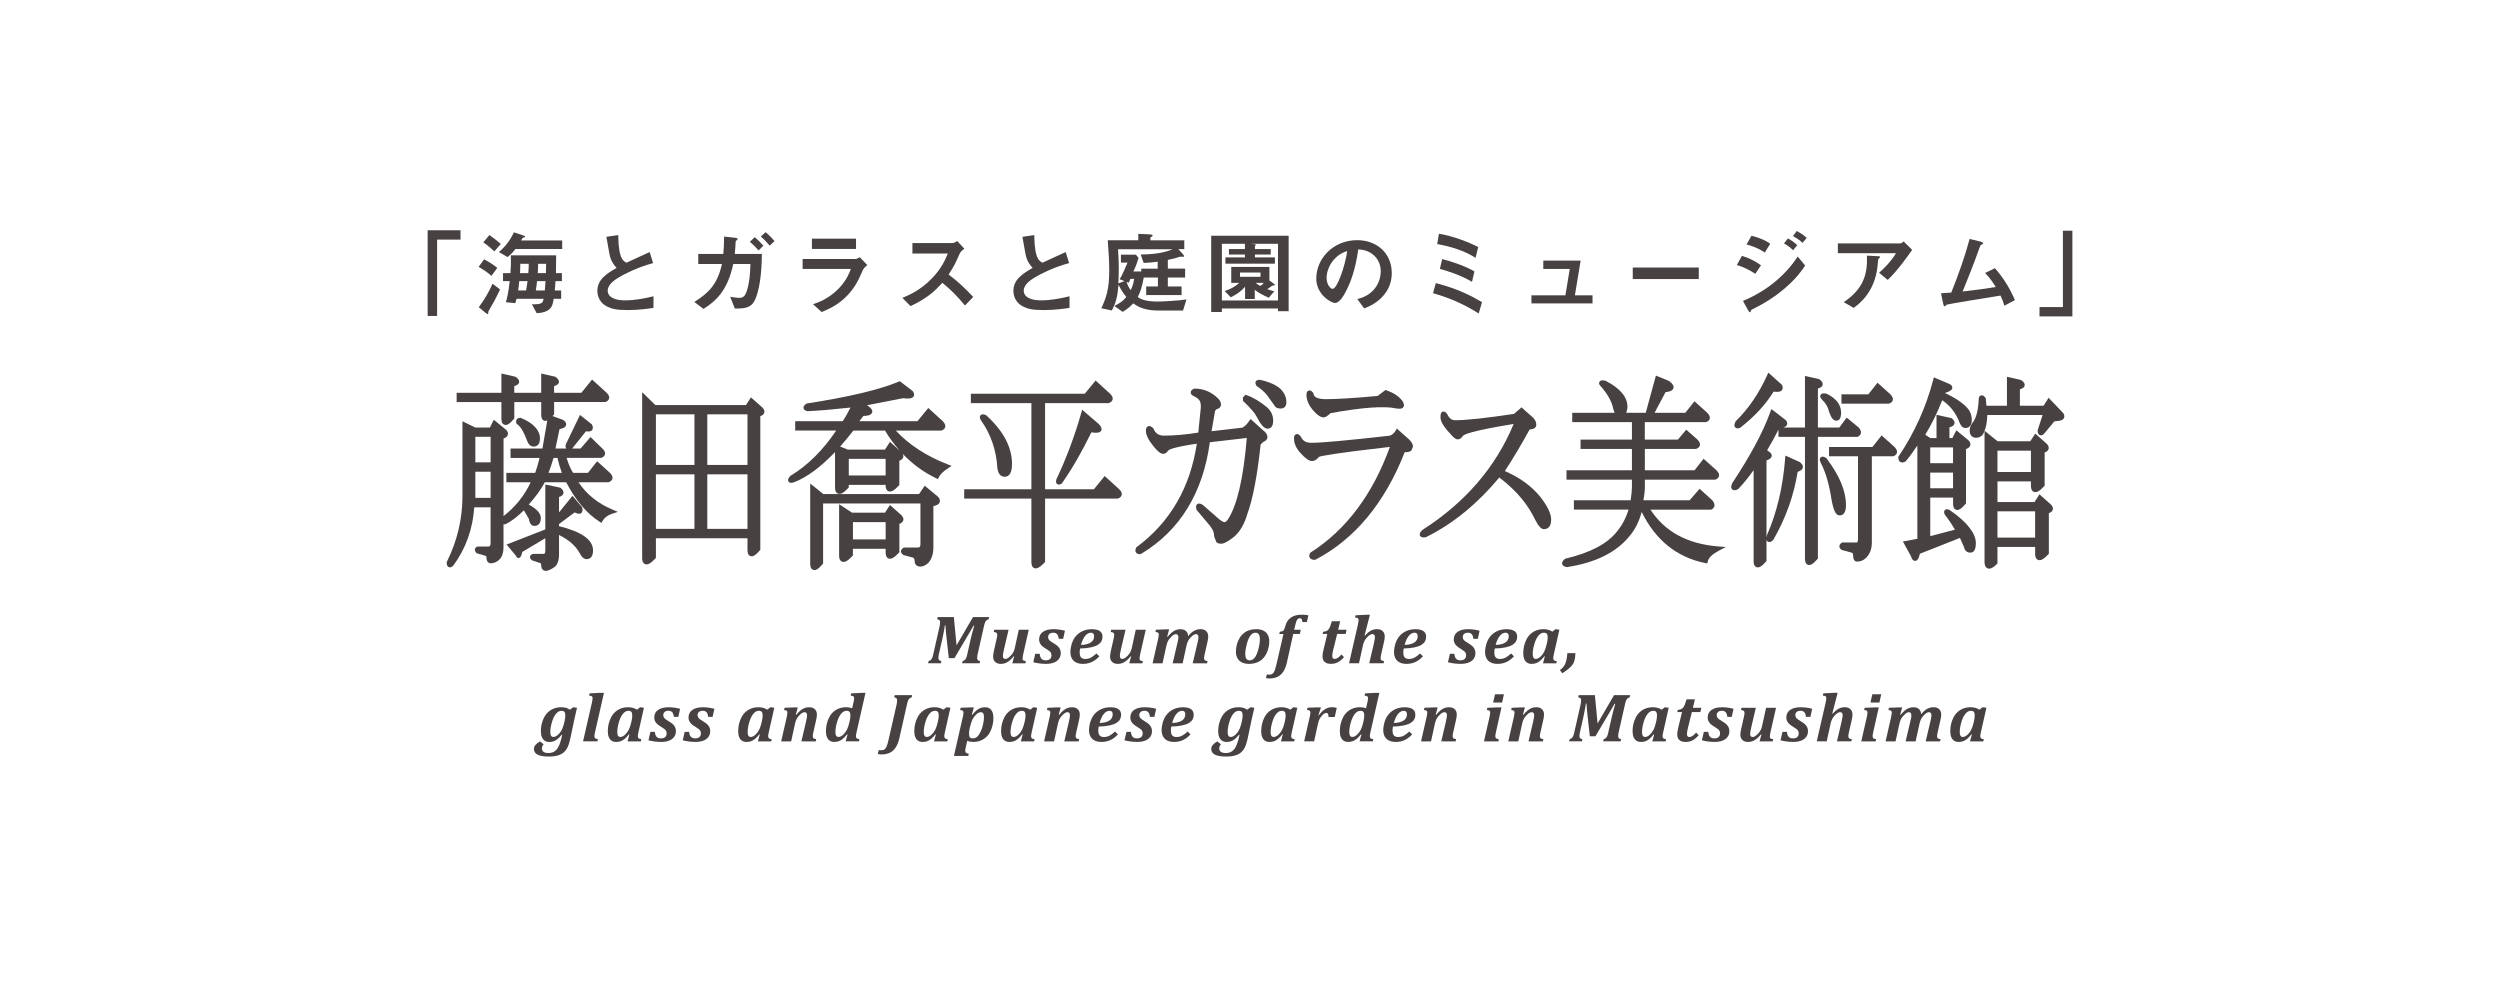<svg width="152" height="60" viewBox="0 0 152 60" fill="none" xmlns="http://www.w3.org/2000/svg">
<mask id="mask0_4372_4121" style="mask-type:alpha" maskUnits="userSpaceOnUse" x="0" y="0" width="152" height="60">
<rect width="152" height="60" fill="#D9D9D9"/>
</mask>
<g mask="url(#mask0_4372_4121)">
<path d="M76.801 26.164C76.814 26.181 76.151 25.581 76.151 25.581L76.032 25.476L75.942 25.606C75.82 25.787 75.693 25.914 75.544 26C75.478 26.006 73.96 26.183 73.662 26.219C73.707 25.945 73.873 24.989 73.878 24.974C73.882 24.99 73.952 24.886 73.952 24.886L73.995 24.876C74.155 24.82 74.237 24.729 74.237 24.602C74.237 24.465 74.17 24.332 74.042 24.21C73.646 23.825 73.171 23.627 72.634 23.627H72.602L72.574 23.644C72.451 23.698 72.395 23.771 72.395 23.865C72.395 23.949 72.452 24.026 72.574 24.083C72.723 24.145 72.838 24.229 72.923 24.336C72.982 24.43 73.011 24.557 73.011 24.707C73.011 24.758 73.01 24.82 73 24.875C72.998 24.885 72.894 25.966 72.857 26.302C72.131 26.418 71.427 26.486 70.769 26.486C70.458 26.486 70.252 26.351 70.141 26.076L70.134 26.054L70.11 26.034C70.063 25.988 69.937 25.861 69.803 25.921C69.671 25.969 69.671 26.129 69.671 26.18C69.671 26.44 69.814 26.74 70.106 27.1C70.386 27.451 70.563 27.593 70.719 27.593C70.834 27.593 70.94 27.526 71.036 27.387C71.069 27.347 71.317 27.186 72.766 26.977C72.368 29.631 71.151 31.746 69.123 33.252L69.093 33.269L69.08 33.299C69.049 33.362 69.031 33.421 69.031 33.468C69.031 33.515 69.046 33.554 69.065 33.584C69.097 33.634 69.164 33.694 69.307 33.694H69.348L69.382 33.673C71.734 32.263 73.138 29.977 73.559 26.889C73.73 26.872 75.539 26.654 75.805 26.628C75.601 29.088 75.208 30.774 74.636 31.612C74.59 31.673 74.513 31.749 74.449 31.749C74.418 31.749 74.328 31.73 74.137 31.579L73.132 30.699C73.06 30.653 72.907 30.567 72.795 30.653C72.737 30.699 72.718 30.758 72.718 30.821C72.718 30.892 72.74 30.956 72.752 30.994L72.763 31.015L73.536 31.93C73.712 32.153 73.808 32.346 73.808 32.476C73.808 32.585 73.849 32.714 73.91 32.835C73.915 32.904 73.953 33.058 74.245 33.058C74.42 33.058 74.665 32.927 75.043 32.628C75.401 32.315 75.67 31.844 75.844 31.232C76.176 30.318 76.448 28.901 76.645 27.031C76.724 26.935 76.797 26.869 76.86 26.844C76.992 26.782 77.061 26.687 77.061 26.574C77.061 26.431 76.971 26.294 76.801 26.165" fill="#474141"/>
<path d="M75.844 31.229V31.231C75.844 31.231 75.842 31.24 75.842 31.242L75.844 31.229Z" fill="#474141"/>
<path d="M77.008 24.744C76.582 24.393 76.186 24.165 75.807 24.029L75.722 23.998L75.695 24.031L75.564 24.173L75.582 24.414L75.604 24.401C76.036 24.817 76.299 25.118 76.385 25.302C76.663 25.838 76.866 26.064 77.067 26.064C77.195 26.064 77.409 26.002 77.409 25.586C77.409 25.248 77.276 24.968 77.013 24.744H77.007" fill="#474141"/>
<path d="M76.592 23.09C76.441 23.09 76.382 23.144 76.354 23.188C76.292 23.293 76.369 23.406 76.39 23.45L76.407 23.47L76.428 23.487C76.755 23.703 76.989 23.932 77.151 24.185L77.507 24.685C77.556 24.779 77.679 24.839 77.871 24.839C77.953 24.839 78.214 24.808 78.214 24.449C78.214 24.188 78.12 23.949 77.932 23.726C77.673 23.439 77.22 23.226 76.592 23.09Z" fill="#474141"/>
<path d="M84.928 26.057L84.843 26.2C84.761 26.338 84.65 26.433 84.51 26.488C81.963 26.775 80.386 26.922 79.72 26.922C79.409 26.922 79.206 26.804 79.097 26.559C79.042 26.484 78.942 26.354 78.807 26.4C78.676 26.442 78.676 26.603 78.676 26.666C78.676 26.962 78.807 27.257 79.066 27.542C79.371 27.878 79.594 28.032 79.772 28.032C79.918 28.032 80.059 27.947 80.189 27.779C80.286 27.727 81.157 27.552 84.504 27.172C83.468 30.047 81.852 32.208 79.694 33.587L79.665 33.608L79.648 33.639C79.618 33.702 79.602 33.754 79.602 33.801C79.602 33.851 79.621 33.888 79.64 33.919C79.688 33.996 79.788 34.037 79.922 34.037H79.96L79.99 34.023C82.37 32.778 84.194 30.581 85.406 27.494C85.589 27.5 85.724 27.47 85.81 27.394L85.909 27.16C85.909 27.02 85.833 26.871 85.669 26.715L84.928 26.058" fill="#474141"/>
<path d="M80.481 25.376C80.549 25.376 80.67 25.338 80.894 25.12C82.831 24.768 84.173 24.673 84.882 24.832C85.101 24.865 85.214 24.857 85.287 24.794C85.332 24.757 85.359 24.71 85.359 24.649C85.359 24.514 85.293 24.381 85.165 24.26C84.99 24.052 84.7 23.872 84.309 23.736L84.237 23.711L84.19 23.748C84.19 23.748 83.835 24.016 83.76 24.073C82.311 24.207 81.286 24.269 80.629 24.269C80.147 24.269 79.887 24.162 79.863 23.943L79.858 23.909L79.835 23.884C79.8 23.834 79.701 23.705 79.567 23.748C79.434 23.788 79.434 23.951 79.434 24.012C79.434 24.337 79.583 24.669 79.871 24.987C80.102 25.251 80.304 25.377 80.482 25.377" fill="#474141"/>
<path d="M91.496 28.642C92.003 27.858 92.512 27.009 93.003 26.111C93.324 26.091 93.406 25.957 93.406 25.838C93.406 25.668 93.341 25.521 93.213 25.395L92.504 24.766L92.425 24.843C92.425 24.843 92.108 25.109 92.047 25.165C90.338 25.422 89.139 25.55 88.479 25.55C88.345 25.55 88.147 25.516 87.998 25.189C87.949 25.118 87.85 24.988 87.717 25.03C87.587 25.068 87.587 25.235 87.587 25.293C87.544 25.558 87.738 25.913 88.177 26.372C88.381 26.616 88.507 26.714 88.633 26.714C88.746 26.714 88.855 26.643 88.948 26.499C89.001 26.433 89.355 26.211 92.026 25.777C92.019 25.789 92.019 25.804 92.019 25.804C90.938 28.404 89.073 30.566 86.485 32.219C86.42 32.279 86.318 32.379 86.318 32.489C86.318 32.512 86.323 32.539 86.335 32.569C86.409 32.705 86.601 32.679 86.687 32.662L86.708 32.659L86.727 32.645C88.345 31.845 89.835 30.621 91.158 29.03C91.7 29.45 92.16 29.875 92.5 30.299C92.822 30.679 93.104 31.116 93.34 31.603C93.546 32.002 93.704 32.173 93.869 32.173C94.035 32.173 94.311 32.101 94.311 31.59C94.311 31.229 94.089 30.771 93.629 30.181C93.077 29.517 92.354 29.011 91.495 28.641" fill="#474141"/>
<path d="M100.35 30.986H104.034L104.067 30.973C104.182 30.913 104.224 30.829 104.238 30.774C104.242 30.754 104.242 30.735 104.242 30.716C104.242 30.624 104.197 30.53 104.111 30.42C104.097 30.403 103.444 29.816 103.444 29.816L103.335 29.718C103.335 29.718 102.802 30.332 102.727 30.418H99.921C99.969 30.145 100.008 29.874 100.008 29.621V29.164H104.283L104.309 29.156C104.458 29.097 104.502 29.007 104.514 28.945C104.519 28.928 104.519 28.908 104.519 28.894C104.519 28.75 104.398 28.631 104.356 28.589C104.349 28.581 103.577 27.893 103.577 27.893C103.577 27.893 103.095 28.506 103.027 28.594H100.007V27.296H103.122L103.146 27.286C103.296 27.227 103.342 27.134 103.356 27.069C103.359 27.052 103.359 27.04 103.359 27.023C103.359 26.878 103.239 26.763 103.192 26.714C103.186 26.713 102.522 26.126 102.522 26.126C102.522 26.126 102.084 26.643 102.017 26.727H100.004V25.666H103.725L103.747 25.659C103.897 25.601 103.941 25.514 103.955 25.449C103.959 25.432 103.959 25.417 103.959 25.396C103.959 25.258 103.84 25.135 103.797 25.093C103.788 25.087 103.024 24.396 103.024 24.396C103.024 24.396 102.538 25.007 102.466 25.099H100.597C100.749 24.815 101.209 23.945 101.266 23.841C101.478 23.821 101.695 23.768 101.746 23.601C101.752 23.58 101.754 23.557 101.754 23.537C101.754 23.389 101.603 23.254 101.463 23.156C101.432 23.14 100.827 22.896 100.827 22.896L100.678 22.836L100.638 22.986C100.638 22.986 100.115 24.915 100.061 25.099H98.875C98.905 24.982 98.95 24.855 98.95 24.742C98.95 24.136 98.5 23.598 97.61 23.148C97.492 23.119 97.312 23.091 97.246 23.221C97.233 23.248 97.224 23.271 97.224 23.3C97.224 23.393 97.312 23.478 97.352 23.514C97.727 23.944 97.97 24.371 98.067 24.774C98.086 24.902 98.134 24.994 98.17 25.098H95.592V25.665H99.221V26.726H96.098V27.294H99.221V28.592H95.243V29.162H99.221V29.619C99.221 29.816 99.193 30.088 99.142 30.416H95.692V30.984H99.014C98.873 31.462 98.643 31.916 98.294 32.337C97.711 33.071 96.67 33.612 95.194 33.961L95.165 33.972L95.143 33.986C95.096 34.023 94.977 34.118 94.977 34.244C94.977 34.258 94.977 34.277 94.979 34.294C95.007 34.39 95.098 34.453 95.253 34.476L95.275 34.481L95.3 34.476C97.008 34.211 98.272 33.582 99.066 32.606C99.421 32.196 99.663 31.689 99.814 31.128C100.649 32.823 101.934 33.88 103.668 34.231L103.798 34.256L103.834 34.127C103.888 33.905 104.117 33.688 104.517 33.474L104.932 33.259L104.461 33.222C102.576 33.071 101.206 32.307 100.346 30.984" fill="#474141"/>
<path d="M105.802 26.009C106.692 25.316 107.361 24.582 107.834 23.812C108.098 23.846 108.266 23.821 108.345 23.716C108.386 23.659 108.419 23.564 108.348 23.414L108.335 23.392L107.513 22.654L107.438 22.826C106.939 23.923 106.306 24.855 105.55 25.591L105.533 25.604L105.524 25.627C105.487 25.7 105.395 25.874 105.505 25.987C105.565 26.058 105.668 26.064 105.802 26.009Z" fill="#474141"/>
<path d="M112.966 26.549C113.084 26.488 113.122 26.409 113.139 26.35C113.141 26.33 113.146 26.309 113.146 26.287C113.146 26.195 113.103 26.103 113.015 25.998C112.992 25.976 112.393 25.483 112.393 25.483L112.278 25.392C112.278 25.392 111.896 25.907 111.83 25.995H110.528V23.621C110.661 23.584 110.79 23.527 110.818 23.402C110.82 23.387 110.82 23.369 110.82 23.357C110.82 23.209 110.675 23.102 110.623 23.068L110.599 23.048L109.742 22.861V25.994H108.43C108.537 25.958 108.611 25.907 108.644 25.838C108.652 25.813 108.663 25.786 108.663 25.748C108.663 25.696 108.644 25.628 108.58 25.55C108.557 25.53 107.854 24.988 107.854 24.988L107.702 24.871L107.633 25.051C107.208 26.244 106.429 27.695 105.331 29.359C105.284 29.459 105.2 29.646 105.318 29.754C105.434 29.86 105.605 29.775 105.661 29.748L105.684 29.734L105.698 29.717C106.041 29.362 106.34 28.979 106.62 28.582V34.102C106.62 34.18 106.62 34.424 106.795 34.484C106.949 34.538 107.115 34.44 107.373 34.143L107.402 34.103V32.793C107.409 32.851 107.432 32.905 107.488 32.934C107.623 33.009 107.758 32.88 107.816 32.822C108.572 31.522 109.06 30.141 109.299 28.688C109.435 28.638 109.588 28.568 109.613 28.422C109.613 28.412 109.615 28.395 109.615 28.381C109.615 28.283 109.549 28.181 109.411 28.086C109.386 28.073 108.734 27.78 108.734 27.78L108.553 27.699L108.536 27.891C108.4 29.618 108.031 31.178 107.434 32.526C107.425 32.574 107.409 32.628 107.402 32.682V27.994C107.551 27.943 107.696 27.868 107.717 27.731C107.717 27.724 107.722 27.715 107.722 27.699C107.722 27.607 107.658 27.522 107.539 27.45C107.539 27.45 107.491 27.408 107.442 27.373C107.698 26.954 107.928 26.529 108.131 26.118V26.561H109.742V33.956C109.742 34.032 109.742 34.28 109.922 34.341C110.072 34.391 110.243 34.289 110.498 33.995L110.529 33.956V26.56H112.94L112.967 26.55" fill="#474141"/>
<path d="M112.236 30.712C112.236 29.861 111.839 28.904 111.055 27.871L111.036 27.852L111.015 27.836C110.957 27.8 110.805 27.714 110.697 27.809C110.585 27.912 110.675 28.081 110.713 28.162C111.01 28.732 111.221 29.481 111.358 30.38C111.482 31.064 111.622 31.337 111.848 31.337C112.027 31.337 112.236 31.227 112.236 30.713" fill="#474141"/>
<path d="M110.689 24.015C110.623 24.146 110.747 24.263 110.791 24.31C111.01 24.519 111.144 24.755 111.205 25.027C111.303 25.308 111.428 25.579 111.646 25.579C111.78 25.579 111.939 25.493 111.939 25.1C111.939 24.843 111.856 24.614 111.704 24.422C111.524 24.21 111.302 24.047 111.053 23.936L111.032 23.931L111.015 23.927C110.938 23.916 110.756 23.887 110.688 24.015" fill="#474141"/>
<path d="M114.399 26.473L114.309 26.589C114.309 26.589 113.915 27.084 113.846 27.176H111.205V27.742H112.967V32.776C112.967 32.983 112.901 32.983 112.853 32.983H112.006L111.971 33.003C111.879 33.068 111.835 33.136 111.835 33.215C111.835 33.298 111.879 33.371 111.971 33.43L111.994 33.441L112.565 33.599C112.606 33.605 112.67 33.62 112.67 33.76C112.67 34.073 112.798 34.144 112.907 34.144C113.15 34.144 113.357 34.044 113.522 33.844C113.713 33.626 113.808 33.332 113.808 32.972V27.742H115.103L115.131 27.735C115.275 27.676 115.32 27.588 115.335 27.525C115.341 27.507 115.341 27.487 115.341 27.475C115.341 27.33 115.218 27.209 115.175 27.165C115.168 27.161 114.4 26.473 114.4 26.473" fill="#474141"/>
<path d="M114.877 24.533C115.021 24.475 115.071 24.388 115.084 24.322C115.118 24.161 114.971 24.013 114.921 23.963L114.154 23.271L114.058 23.389C114.058 23.389 113.665 23.884 113.597 23.974H111.961V24.542H114.851L114.876 24.532" fill="#474141"/>
<path d="M118.513 30.993C118.34 30.931 118.272 30.98 118.243 31.014C118.213 31.052 118.202 31.091 118.202 31.129C118.202 31.206 118.24 31.278 118.259 31.314C118.499 31.616 118.691 31.911 118.861 32.201C118.594 32.275 117.62 32.532 117.36 32.599V30.254H118.747V30.611C118.747 30.688 118.747 30.931 118.929 30.993C119.078 31.045 119.245 30.943 119.498 30.648L119.534 30.611V27.302C119.661 27.253 119.755 27.192 119.786 27.1C119.797 27.073 119.801 27.048 119.801 27.019C119.801 26.942 119.767 26.863 119.701 26.785C119.684 26.767 119.079 26.273 119.079 26.273L118.949 26.161C118.949 26.161 118.752 26.54 118.701 26.635H118.526V25.983C118.663 25.945 118.797 25.885 118.828 25.759C118.836 25.739 118.837 25.722 118.837 25.702C118.837 25.613 118.779 25.528 118.669 25.436L118.645 25.42L117.74 25.223V26.636H117.367C117.324 26.607 117.17 26.506 117.055 26.433C117.432 25.819 117.781 25.114 118.086 24.336C118.495 24.612 118.827 24.989 119.062 25.497C119.144 25.737 119.266 26.025 119.488 26.025C119.609 26.025 119.886 25.975 119.886 25.543C119.886 25.315 119.826 25.114 119.713 24.927C119.437 24.562 118.962 24.229 118.266 23.903C118.273 23.894 118.277 23.887 118.281 23.882C118.544 23.796 118.682 23.715 118.699 23.593V23.568C118.699 23.503 118.673 23.43 118.557 23.36C118.543 23.351 117.727 23.008 117.727 23.008L117.578 22.941L117.538 23.098C117.108 24.746 116.402 26.31 115.444 27.735L115.418 27.765V27.808C115.418 27.857 115.418 28.016 115.54 28.087C115.614 28.134 115.715 28.128 115.823 28.075L115.846 28.062L115.871 28.042C116.14 27.728 116.355 27.408 116.576 27.091V32.759C116.407 32.793 115.697 32.924 115.697 32.924L116.191 33.825C116.208 33.9 116.274 34.105 116.446 34.101C116.595 34.097 116.666 33.928 116.732 33.666C116.841 33.625 118.941 32.795 119.166 32.706C119.235 32.866 119.411 33.264 119.411 33.264C119.471 33.556 119.679 33.6 119.795 33.6C120.022 33.6 120.131 33.406 120.131 33.023C120.131 32.727 120.005 32.416 119.753 32.102C119.511 31.764 119.095 31.392 118.514 30.992M117.358 27.201H118.745V28.162H117.358V27.201ZM118.745 29.688H117.358V28.733H118.745V29.688Z" fill="#474141"/>
<path d="M125.46 25.136C125.436 25.101 124.678 24.316 124.678 24.316L124.554 24.185C124.554 24.185 124.305 24.574 124.25 24.668H122.81V23.669C122.94 23.633 123.069 23.576 123.095 23.45C123.099 23.432 123.101 23.418 123.101 23.402C123.101 23.255 122.949 23.15 122.893 23.117L122.874 23.101L122.022 22.908V24.668H120.776C120.763 24.509 120.732 24.199 120.732 24.199L120.705 24.177C120.669 24.129 120.571 23.998 120.439 24.046C120.305 24.087 120.305 24.248 120.305 24.309C120.272 24.958 120.151 25.432 119.934 25.699C119.815 25.85 119.756 26.015 119.756 26.18C119.756 26.452 119.903 26.615 120.146 26.615C120.372 26.615 120.544 26.495 120.628 26.278C120.753 26.002 120.814 25.648 120.828 25.234H124.189C124.11 25.482 123.889 26.157 123.889 26.157V26.181C123.889 26.248 123.889 26.405 124.018 26.455C124.1 26.491 124.188 26.463 124.277 26.378L124.285 26.366C124.285 26.366 124.844 25.697 124.905 25.618C124.984 25.61 125.236 25.578 125.236 25.578C125.404 25.548 125.462 25.473 125.485 25.421C125.504 25.385 125.513 25.35 125.513 25.314C125.513 25.255 125.496 25.201 125.462 25.136" fill="#474141"/>
<path d="M123.999 30.052C123.999 30.052 123.755 30.431 123.699 30.525H121.447V29.271H123.481V29.528C123.481 29.607 123.481 29.838 123.662 29.905C123.815 29.968 124 29.868 124.279 29.57L124.315 29.532V27.511C124.41 27.475 124.521 27.421 124.555 27.302C124.562 27.279 124.562 27.256 124.562 27.231C124.562 27.148 124.521 27.061 124.427 26.969C124.422 26.962 123.742 26.362 123.742 26.362C123.742 26.362 123.505 26.738 123.44 26.83H121.455C121.386 26.773 120.66 26.188 120.66 26.188V34.149C120.66 34.234 120.66 34.481 120.844 34.556C121.031 34.633 121.243 34.46 121.403 34.299L121.446 34.259V33.255H123.736V33.665C123.736 33.742 123.736 33.972 123.915 34.044C124.069 34.103 124.257 33.999 124.534 33.709L124.57 33.667V31.198C124.663 31.167 124.774 31.115 124.809 30.99C124.817 30.969 124.818 30.946 124.818 30.925C124.818 30.837 124.773 30.75 124.679 30.661C124.675 30.659 123.999 30.055 123.999 30.055M121.446 28.698V27.402H123.48V28.698H121.446ZM123.736 32.685H121.445V31.09H123.736V32.685Z" fill="#474141"/>
<path d="M35.178 29.32H37L37.025 29.307C37.173 29.255 37.222 29.163 37.237 29.097C37.237 29.079 37.242 29.063 37.242 29.05C37.242 28.95 37.186 28.846 37.076 28.741C37.074 28.735 36.307 28.044 36.307 28.044C36.307 28.044 35.822 28.658 35.748 28.75H34.845C34.691 28.517 34.563 28.209 34.45 27.84H36.548L36.574 27.828C36.724 27.774 36.766 27.687 36.778 27.622C36.787 27.605 36.789 27.59 36.789 27.567C36.789 27.428 36.664 27.306 36.62 27.266L35.904 26.571C35.904 26.571 35.37 27.191 35.3 27.27H34.788C34.978 27.035 35.555 26.316 35.627 26.221C35.764 26.246 35.915 26.25 35.998 26.148C36.062 26.065 36.062 25.96 35.996 25.822L35.979 25.797L35.261 25.226L35.188 25.385L34.43 26.957C34.372 27.068 34.368 27.164 34.416 27.242C34.42 27.25 34.433 27.266 34.441 27.269H33.772C33.821 27.026 33.995 26.218 34.02 26.089C34.199 26.055 34.385 25.991 34.416 25.846C34.419 25.828 34.425 25.812 34.425 25.796C34.425 25.7 34.358 25.61 34.231 25.528C34.207 25.515 33.785 25.369 33.596 25.297C33.618 25.275 33.634 25.258 33.656 25.233L33.691 25.191V24.443H36.805L36.826 24.438C36.974 24.381 37.02 24.289 37.033 24.225C37.037 24.211 37.041 24.19 37.041 24.178C37.041 24.078 36.986 23.978 36.871 23.868C36.87 23.865 35.999 23.076 35.999 23.076C35.999 23.076 35.417 23.791 35.346 23.881H33.689V23.473C33.818 23.438 33.951 23.379 33.979 23.254C33.983 23.237 33.983 23.223 33.983 23.208C33.983 23.059 33.831 22.959 33.779 22.917L33.757 22.905L32.905 22.711V23.881H31.269V23.473C31.398 23.438 31.528 23.379 31.559 23.254C31.559 23.237 31.565 23.223 31.565 23.208C31.565 23.059 31.411 22.959 31.358 22.917L31.337 22.905L30.485 22.711V23.881H27.764V24.444H30.485V25.445C30.485 25.524 30.485 25.764 30.665 25.823C30.814 25.879 30.986 25.776 31.236 25.483L31.27 25.445V24.444H32.906V25.199C32.906 25.276 32.906 25.515 33.084 25.579C33.146 25.599 33.208 25.591 33.275 25.561C33.202 26.002 33.007 27.121 32.98 27.271H31.04V27.841H32.806C32.727 28.17 32.638 28.475 32.539 28.751H30.787V29.321H32.266C31.89 30.124 31.337 30.82 30.616 31.378V26.662C30.748 26.612 30.837 26.551 30.87 26.457C30.88 26.43 30.884 26.405 30.884 26.38C30.884 26.303 30.854 26.223 30.787 26.146C30.765 26.128 30.161 25.633 30.161 25.633L30.024 25.523L29.945 25.678C29.945 25.678 29.834 25.895 29.785 25.995H28.898C28.841 25.968 28.117 25.613 28.117 25.613V30.166C28.117 31.554 27.799 32.889 27.175 34.144L27.158 34.175V34.206C27.158 34.261 27.158 34.428 27.288 34.483C27.372 34.516 27.459 34.487 27.551 34.399C28.327 33.353 28.745 32.157 28.834 30.844H29.828V33.024C29.828 33.215 29.755 33.231 29.664 33.231H29.026L28.998 33.244C28.906 33.286 28.88 33.357 28.876 33.394C28.872 33.405 28.87 33.415 28.87 33.428C28.87 33.488 28.902 33.55 28.959 33.611L28.982 33.638L29.524 33.793C29.541 33.797 29.578 33.809 29.578 33.907C29.578 34.045 29.615 34.139 29.692 34.198C29.736 34.234 29.821 34.269 29.948 34.238C30.146 34.202 30.312 34.103 30.432 33.941C30.552 33.786 30.613 33.558 30.613 33.266V31.874C30.631 31.878 30.652 31.881 30.677 31.881H30.709L30.739 31.866C31.111 31.69 31.479 31.395 31.851 31.027C31.953 31.199 32.141 31.523 32.154 31.543C32.174 31.677 32.237 31.977 32.488 31.977C32.607 31.977 32.882 31.932 32.882 31.495C32.882 31.208 32.626 30.935 32.145 30.677C32.545 30.236 32.876 29.785 33.125 29.323H34.424C34.995 30.414 35.672 31.221 36.443 31.712L36.567 31.793L36.639 31.665C36.759 31.467 36.948 31.322 37.224 31.234L37.569 31.122L37.234 30.981C36.34 30.606 35.657 30.044 35.175 29.325M33.894 27.841C33.954 28.126 34.045 28.433 34.161 28.751H33.348C33.449 28.493 33.555 28.193 33.655 27.841H33.894ZM29.83 26.559V28.111H28.901V26.559H29.83ZM29.83 30.271H28.901V28.68H29.83V30.271Z" fill="#474141"/>
<path d="M33.989 31.988V31.86C34.084 31.788 34.84 31.227 34.937 31.154C35.082 31.223 35.232 31.278 35.335 31.198C35.419 31.129 35.442 31.023 35.397 30.867L35.389 30.837L34.807 30.146C34.807 30.146 34.261 30.815 33.989 31.154V30.214C34.111 30.176 34.227 30.12 34.253 30.003C34.261 29.985 34.261 29.965 34.261 29.945C34.261 29.853 34.206 29.762 34.09 29.669L34.067 29.651L33.155 29.459V32.188C32.993 32.253 30.801 33.108 30.801 33.108C30.801 33.108 31.355 33.781 31.368 33.789C31.399 33.874 31.442 33.925 31.523 33.925C31.654 33.925 31.701 33.785 31.754 33.557C31.831 33.509 32.84 32.909 33.156 32.723V33.468C33.156 33.674 33.088 33.674 33.047 33.674H32.416L32.397 33.678C32.267 33.72 32.23 33.794 32.228 33.847C32.223 33.857 32.223 33.864 32.223 33.87C32.223 33.981 32.325 34.05 32.363 34.075C32.397 34.091 32.849 34.236 32.849 34.236C32.895 34.273 32.905 34.313 32.905 34.352C32.905 34.5 32.947 34.61 33.039 34.669C33.12 34.723 33.226 34.723 33.352 34.673C33.532 34.604 33.681 34.512 33.796 34.401C33.934 34.23 33.989 33.999 33.989 33.714V32.526C34.55 32.805 34.986 33.158 35.241 33.627C35.365 33.87 35.501 33.996 35.665 33.996C35.81 33.996 36.057 33.928 36.057 33.469C36.057 32.816 35.368 32.331 33.989 31.99" fill="#474141"/>
<path d="M31.451 25.799C31.662 25.943 31.864 26.288 32.056 26.819C32.167 27.095 32.325 27.153 32.44 27.153C32.559 27.153 32.83 27.106 32.83 26.673C32.83 26.157 32.444 25.735 31.688 25.417L31.662 25.404H31.635C31.514 25.404 31.451 25.452 31.419 25.496C31.372 25.559 31.368 25.637 31.399 25.733L31.415 25.777L31.451 25.799Z" fill="#474141"/>
<path d="M45.656 24.162C45.656 24.162 45.414 24.538 45.354 24.63H39.848C39.778 24.559 39.043 23.844 39.043 23.844V33.918C39.043 33.995 39.043 34.228 39.224 34.3C39.378 34.358 39.563 34.258 39.841 33.962L39.879 33.92V32.728H45.448V33.427C45.448 33.504 45.448 33.747 45.621 33.809C45.777 33.863 45.946 33.757 46.199 33.463L46.227 33.427V25.303C46.325 25.269 46.435 25.215 46.467 25.094C46.471 25.068 46.477 25.05 46.477 25.027C46.477 24.943 46.429 24.855 46.341 24.765C46.336 24.761 45.657 24.162 45.657 24.162M43.004 28.267V25.193H45.447V28.267H43.004ZM45.447 32.156H43.004V28.839H45.447V32.156ZM42.222 25.193V28.267H39.879V25.193H42.222ZM42.222 32.156H39.879V28.839H42.222V32.156Z" fill="#474141"/>
<path d="M54.465 26.179H57.235L57.261 26.169C57.41 26.11 57.456 26.025 57.47 25.958C57.472 25.942 57.475 25.923 57.475 25.904C57.475 25.812 57.419 25.71 57.311 25.599C57.308 25.599 56.441 24.805 56.441 24.805C56.441 24.805 55.854 25.523 55.78 25.61H52.247C52.359 25.462 52.451 25.343 52.495 25.289C52.74 25.284 52.965 25.247 53.019 25.088C53.034 25.065 53.036 25.042 53.036 25.02C53.036 24.871 52.873 24.754 52.812 24.705C52.812 24.705 52.767 24.673 52.716 24.638C53.195 24.54 54.864 24.218 54.901 24.212C55.274 24.26 55.464 24.227 55.545 24.107C55.584 24.048 55.609 23.946 55.509 23.8L55.497 23.783L54.713 23.18L54.634 23.207C53.475 23.694 51.602 24.137 49.077 24.528L49.038 24.536L49.011 24.555C48.967 24.586 48.828 24.688 48.857 24.823C48.87 24.883 48.917 24.957 49.064 24.991L49.081 24.999H49.098C49.818 24.969 50.687 24.891 51.71 24.779C51.557 25.076 51.406 25.364 51.233 25.609H48.348V26.177H50.84C50.053 27.358 49.118 28.29 48.061 28.93L48.042 28.942L48.029 28.963C47.991 29.005 47.914 29.094 47.914 29.186C47.914 29.221 47.926 29.255 47.945 29.282C48.035 29.405 48.209 29.342 48.28 29.322C49.072 29.015 49.901 28.395 50.77 27.486V29.631C50.77 29.71 50.77 29.943 50.949 30.012C51.105 30.072 51.287 29.974 51.568 29.68L51.604 29.642V29.48H53.844V29.493C53.844 29.568 53.844 29.798 54.023 29.869C54.182 29.929 54.364 29.829 54.638 29.532L54.68 29.495V28.01C54.771 27.978 54.882 27.924 54.916 27.799C54.924 27.779 54.925 27.758 54.925 27.735C54.925 27.688 54.908 27.635 54.876 27.586C55.461 28.199 56.134 28.698 56.897 29.068L57.025 29.131L57.085 29.007C57.168 28.839 57.353 28.657 57.636 28.472L57.856 28.326L57.611 28.23C56.312 27.726 55.261 27.036 54.463 26.179M53.846 28.909H51.606V27.901H53.846V28.909ZM54.109 26.864L54.021 27.004C54.021 27.004 53.862 27.249 53.805 27.334H51.54C51.514 27.324 51.285 27.232 51.082 27.149C51.344 26.848 51.613 26.532 51.884 26.18H53.809C54.075 26.623 54.372 27.027 54.699 27.395C54.519 27.232 54.108 26.864 54.108 26.864" fill="#474141"/>
<path d="M56.223 29.533C56.223 29.533 55.941 29.951 55.876 30.041H50.058C49.991 29.986 49.26 29.398 49.26 29.398V34.26C49.26 34.343 49.26 34.582 49.436 34.644C49.589 34.702 49.758 34.602 50.014 34.302L50.044 34.26V30.611H55.963V33.084C55.963 33.276 55.887 33.288 55.8 33.288H54.952L54.92 33.313C54.804 33.386 54.781 33.467 54.777 33.525C54.777 33.581 54.803 33.663 54.92 33.736L54.933 33.751L55.512 33.902C55.544 33.921 55.611 33.971 55.611 34.112C55.611 34.318 55.739 34.45 55.953 34.45C56.122 34.45 56.295 34.368 56.452 34.21C56.654 33.978 56.749 33.667 56.749 33.278V30.774C56.91 30.736 57.09 30.676 57.137 30.53C57.146 30.497 57.148 30.477 57.148 30.453C57.148 30.363 57.101 30.271 57.009 30.183C56.999 30.174 56.223 29.533 56.223 29.533Z" fill="#474141"/>
<path d="M54.919 31.638C54.926 31.617 54.928 31.596 54.928 31.579C54.928 31.491 54.883 31.399 54.792 31.312C54.787 31.304 54.111 30.704 54.111 30.704C54.111 30.704 53.864 31.079 53.806 31.172H51.808C51.744 31.128 51.018 30.658 51.018 30.658V33.768C51.018 33.847 51.018 34.082 51.198 34.15C51.356 34.21 51.543 34.106 51.818 33.814L51.857 33.771V33.366H53.846V33.57C53.846 33.649 53.846 33.888 54.025 33.957C54.183 34.013 54.366 33.911 54.639 33.62L54.682 33.583V31.853C54.773 31.819 54.884 31.759 54.918 31.638M53.848 32.797H51.859V31.744H53.848V32.797Z" fill="#474141"/>
<path d="M67.165 28.942C67.165 28.942 66.583 29.658 66.509 29.747H63.541V24.509H67.418L67.439 24.497C67.587 24.437 67.638 24.346 67.646 24.284C67.653 24.265 67.655 24.248 67.655 24.232C67.655 24.138 67.595 24.037 67.484 23.93C67.482 23.926 66.613 23.135 66.613 23.135L66.519 23.252C66.519 23.252 66.03 23.849 65.954 23.939H59.028V24.509H62.709V29.747H58.623V30.313H62.709V34.161C62.709 34.238 62.709 34.473 62.885 34.544C63.04 34.601 63.227 34.498 63.507 34.207L63.541 34.165V30.313H67.963L67.987 30.305C68.138 30.248 68.186 30.154 68.198 30.09C68.203 30.074 68.206 30.059 68.206 30.042C68.206 29.944 68.147 29.844 68.036 29.736L67.165 28.942Z" fill="#474141"/>
<path d="M61.085 28.988C61.376 28.988 61.53 28.726 61.53 28.21C61.53 27.192 61.003 26.198 59.972 25.258L59.951 25.241L59.931 25.232C59.876 25.209 59.712 25.145 59.615 25.25C59.521 25.363 59.615 25.517 59.653 25.571C60.244 26.405 60.576 27.377 60.641 28.465C60.7 28.92 60.942 28.987 61.085 28.987" fill="#474141"/>
<path d="M65.795 24.913L65.736 25.122C65.335 26.524 64.829 27.878 64.231 29.135C64.21 29.218 64.171 29.363 64.284 29.434C64.355 29.482 64.44 29.471 64.541 29.408L64.56 29.391L64.575 29.37C65.201 28.477 65.795 27.439 66.354 26.288C66.688 26.338 66.874 26.315 66.947 26.192C67.038 26.037 66.882 25.865 66.832 25.811L66.82 25.794L65.796 24.912" fill="#474141"/>
<path d="M57.994 37.517L58.158 39.237L59.159 37.517H60.14L60.11 37.652C60.051 37.669 60.005 37.692 59.973 37.72C59.941 37.749 59.915 37.79 59.892 37.843C59.87 37.896 59.847 37.972 59.825 38.072L59.441 39.772C59.432 39.807 59.427 39.835 59.424 39.856C59.42 39.877 59.418 39.899 59.416 39.923C59.414 39.947 59.413 39.977 59.413 40.013C59.413 40.07 59.427 40.113 59.455 40.14C59.482 40.166 59.527 40.185 59.589 40.192L59.559 40.328H58.498L58.528 40.192C58.587 40.175 58.632 40.152 58.664 40.124C58.697 40.095 58.723 40.054 58.746 40.001C58.768 39.948 58.79 39.872 58.813 39.772L59.007 38.906C59.029 38.813 59.058 38.688 59.098 38.532C59.137 38.376 59.183 38.213 59.235 38.042H59.192C59.126 38.16 59.055 38.283 58.978 38.411L58.029 40.016H57.688L57.549 38.777C57.531 38.621 57.517 38.484 57.507 38.367C57.497 38.251 57.491 38.136 57.485 38.021H57.45C57.431 38.148 57.406 38.292 57.375 38.455C57.344 38.618 57.316 38.754 57.29 38.866L57.085 39.771C57.077 39.806 57.071 39.834 57.068 39.855C57.065 39.876 57.063 39.898 57.061 39.922C57.059 39.946 57.057 39.976 57.057 40.012C57.057 40.069 57.071 40.112 57.099 40.139C57.127 40.165 57.172 40.184 57.234 40.191L57.204 40.326H56.43L56.46 40.191C56.518 40.174 56.564 40.151 56.596 40.123C56.628 40.094 56.655 40.053 56.677 40C56.7 39.947 56.722 39.871 56.745 39.771L57.129 38.071C57.147 37.99 57.157 37.91 57.157 37.831C57.157 37.773 57.143 37.73 57.115 37.703C57.087 37.676 57.043 37.658 56.982 37.651L57.012 37.516H57.995L57.994 37.517Z" fill="#474141"/>
<path d="M60.447 38.287H61.323L61.059 39.408C61.02 39.567 60.998 39.677 60.989 39.737C60.981 39.798 60.977 39.846 60.977 39.88C60.977 39.945 60.989 39.991 61.016 40.02C61.042 40.048 61.08 40.063 61.132 40.063C61.159 40.063 61.19 40.056 61.222 40.043C61.254 40.03 61.287 40.011 61.319 39.986C61.351 39.959 61.391 39.925 61.438 39.879C61.484 39.833 61.526 39.785 61.561 39.734C61.596 39.682 61.625 39.628 61.648 39.568C61.672 39.51 61.693 39.435 61.712 39.344L61.944 38.287H62.549L62.218 39.742C62.211 39.775 62.202 39.822 62.19 39.882C62.178 39.944 62.171 39.995 62.171 40.035C62.171 40.093 62.187 40.133 62.221 40.154C62.254 40.175 62.305 40.189 62.375 40.195L62.343 40.331H61.548L61.662 39.908L61.636 39.9C61.505 40.059 61.379 40.176 61.258 40.251C61.136 40.326 60.998 40.364 60.843 40.364C60.701 40.364 60.588 40.324 60.506 40.245C60.422 40.166 60.381 40.057 60.381 39.919C60.381 39.83 60.395 39.724 60.424 39.6L60.596 38.838C60.61 38.775 60.62 38.726 60.625 38.692C60.631 38.657 60.633 38.628 60.633 38.603C60.633 38.542 60.618 38.5 60.587 38.476C60.556 38.451 60.502 38.434 60.422 38.425L60.448 38.288L60.447 38.287Z" fill="#474141"/>
<path d="M63.213 39.753C63.22 39.852 63.241 39.931 63.275 39.991C63.309 40.05 63.352 40.092 63.403 40.114C63.453 40.137 63.513 40.148 63.58 40.148C63.691 40.148 63.778 40.122 63.837 40.069C63.898 40.016 63.928 39.942 63.928 39.846C63.928 39.789 63.919 39.74 63.898 39.7C63.879 39.66 63.846 39.622 63.801 39.583C63.756 39.546 63.683 39.497 63.581 39.436C63.44 39.354 63.338 39.268 63.274 39.18C63.21 39.091 63.178 38.992 63.178 38.882C63.178 38.679 63.255 38.525 63.409 38.416C63.564 38.308 63.781 38.254 64.06 38.254C64.167 38.254 64.285 38.262 64.409 38.28C64.534 38.297 64.647 38.321 64.749 38.349L64.639 38.841H64.371C64.359 38.714 64.325 38.619 64.271 38.558C64.216 38.498 64.14 38.468 64.038 38.468C63.944 38.468 63.868 38.492 63.811 38.538C63.754 38.585 63.725 38.65 63.725 38.731C63.725 38.782 63.736 38.826 63.758 38.865C63.78 38.903 63.815 38.942 63.863 38.981C63.911 39.019 63.982 39.065 64.077 39.12C64.226 39.207 64.333 39.295 64.397 39.388C64.462 39.48 64.494 39.587 64.494 39.711C64.494 39.851 64.456 39.971 64.379 40.07C64.302 40.169 64.197 40.242 64.064 40.29C63.931 40.338 63.78 40.363 63.609 40.363C63.458 40.363 63.319 40.354 63.189 40.336C63.06 40.318 62.938 40.294 62.824 40.264L62.943 39.753H63.211H63.213Z" fill="#474141"/>
<path d="M66.84 39.902C66.698 40.059 66.545 40.175 66.381 40.25C66.216 40.325 66.039 40.364 65.848 40.364C65.683 40.364 65.543 40.336 65.428 40.279C65.313 40.223 65.226 40.14 65.168 40.029C65.109 39.919 65.08 39.786 65.08 39.633C65.08 39.561 65.09 39.471 65.11 39.359C65.137 39.208 65.177 39.073 65.233 38.955C65.302 38.809 65.392 38.685 65.503 38.581C65.614 38.477 65.744 38.397 65.895 38.34C66.044 38.284 66.209 38.256 66.387 38.256C66.598 38.256 66.758 38.293 66.867 38.368C66.977 38.444 67.032 38.558 67.032 38.712C67.032 38.816 67.01 38.907 66.968 38.988C66.925 39.067 66.854 39.139 66.753 39.204C66.653 39.268 66.512 39.32 66.33 39.36C66.148 39.4 65.929 39.422 65.672 39.428C65.653 39.509 65.644 39.593 65.644 39.679C65.644 39.73 65.649 39.778 65.659 39.824C65.668 39.87 65.686 39.91 65.711 39.947C65.737 39.982 65.77 40.012 65.812 40.032C65.855 40.054 65.909 40.065 65.975 40.065C66.099 40.065 66.21 40.041 66.31 39.992C66.41 39.943 66.528 39.856 66.662 39.731L66.84 39.904V39.902ZM65.722 39.21C65.98 39.203 66.179 39.155 66.315 39.065C66.452 38.975 66.522 38.847 66.522 38.682C66.522 38.612 66.505 38.559 66.472 38.523C66.439 38.486 66.393 38.468 66.335 38.468C66.203 38.468 66.086 38.532 65.981 38.658C65.877 38.785 65.79 38.969 65.723 39.21H65.722Z" fill="#474141"/>
<path d="M67.558 38.287H68.434L68.17 39.408C68.132 39.567 68.109 39.677 68.101 39.737C68.092 39.798 68.088 39.846 68.088 39.88C68.088 39.945 68.101 39.991 68.127 40.02C68.153 40.048 68.192 40.063 68.243 40.063C68.271 40.063 68.302 40.056 68.334 40.043C68.366 40.03 68.399 40.011 68.431 39.986C68.463 39.959 68.502 39.925 68.549 39.879C68.595 39.833 68.637 39.785 68.672 39.734C68.707 39.682 68.736 39.628 68.76 39.568C68.783 39.51 68.804 39.435 68.824 39.344L69.055 38.287H69.661L69.33 39.742C69.322 39.775 69.314 39.822 69.301 39.882C69.289 39.944 69.283 39.995 69.283 40.035C69.283 40.093 69.299 40.133 69.332 40.154C69.365 40.175 69.416 40.189 69.487 40.195L69.455 40.331H68.659L68.773 39.908L68.748 39.9C68.617 40.059 68.49 40.176 68.369 40.251C68.247 40.326 68.109 40.364 67.954 40.364C67.812 40.364 67.699 40.324 67.617 40.245C67.534 40.166 67.492 40.057 67.492 39.919C67.492 39.83 67.506 39.724 67.535 39.6L67.708 38.838C67.722 38.775 67.731 38.726 67.737 38.692C67.742 38.657 67.744 38.628 67.744 38.603C67.744 38.542 67.729 38.5 67.698 38.476C67.667 38.451 67.613 38.434 67.534 38.425L67.559 38.288L67.558 38.287Z" fill="#474141"/>
<path d="M72.237 38.68C72.357 38.532 72.476 38.424 72.596 38.356C72.716 38.288 72.85 38.254 72.999 38.254C73.147 38.254 73.257 38.294 73.337 38.373C73.418 38.451 73.459 38.56 73.459 38.699C73.459 38.789 73.445 38.895 73.416 39.018L73.243 39.78C73.229 39.843 73.219 39.892 73.214 39.926C73.209 39.961 73.207 39.99 73.207 40.015C73.207 40.076 73.223 40.12 73.254 40.144C73.286 40.169 73.34 40.186 73.417 40.194L73.391 40.33H72.516L72.807 39.091C72.822 39.026 72.834 38.974 72.843 38.933C72.85 38.892 72.856 38.856 72.86 38.826C72.863 38.796 72.865 38.768 72.865 38.744C72.865 38.681 72.852 38.636 72.826 38.603C72.8 38.571 72.76 38.555 72.708 38.555C72.665 38.555 72.617 38.573 72.563 38.607C72.508 38.642 72.449 38.694 72.385 38.763C72.32 38.831 72.269 38.904 72.23 38.983C72.19 39.061 72.158 39.158 72.135 39.275L71.903 40.332H71.296L71.6 39.04C71.614 38.985 71.623 38.941 71.63 38.909C71.635 38.875 71.639 38.847 71.641 38.824C71.644 38.8 71.645 38.779 71.645 38.76C71.645 38.689 71.632 38.636 71.606 38.604C71.581 38.572 71.541 38.556 71.486 38.556C71.419 38.556 71.34 38.598 71.249 38.681C71.157 38.766 71.084 38.85 71.033 38.938C70.982 39.024 70.942 39.137 70.913 39.275L70.682 40.332H70.076L70.407 38.877C70.415 38.844 70.423 38.797 70.436 38.737C70.448 38.676 70.454 38.624 70.454 38.583C70.454 38.525 70.438 38.486 70.405 38.465C70.372 38.443 70.321 38.43 70.25 38.424L70.282 38.287L70.862 38.265H71.084L70.963 38.711L70.989 38.719C71.087 38.601 71.178 38.508 71.26 38.442C71.343 38.375 71.425 38.327 71.506 38.299C71.587 38.27 71.678 38.256 71.778 38.256C71.919 38.256 72.029 38.294 72.11 38.369C72.191 38.445 72.234 38.549 72.238 38.681L72.237 38.68Z" fill="#474141"/>
<path d="M75.929 40.363C75.775 40.363 75.639 40.336 75.521 40.282C75.404 40.227 75.312 40.145 75.245 40.035C75.178 39.924 75.144 39.789 75.144 39.63C75.144 39.57 75.149 39.502 75.157 39.428C75.169 39.335 75.188 39.239 75.216 39.142C75.248 39.03 75.29 38.929 75.339 38.841C75.392 38.742 75.454 38.656 75.525 38.584C75.595 38.513 75.671 38.453 75.753 38.405C75.835 38.358 75.925 38.322 76.022 38.297C76.138 38.267 76.258 38.254 76.385 38.254C76.559 38.254 76.706 38.285 76.824 38.348C76.943 38.41 77.03 38.497 77.087 38.608C77.143 38.72 77.172 38.849 77.172 38.995C77.172 39.177 77.141 39.359 77.079 39.541C77.017 39.724 76.932 39.877 76.823 40.001C76.714 40.125 76.585 40.216 76.435 40.276C76.286 40.334 76.117 40.364 75.929 40.364V40.363ZM75.712 39.764C75.712 39.893 75.733 39.989 75.776 40.053C75.818 40.117 75.887 40.149 75.98 40.149C76.032 40.149 76.081 40.139 76.128 40.117C76.175 40.096 76.222 40.06 76.267 40.008C76.313 39.956 76.353 39.891 76.391 39.813C76.427 39.733 76.462 39.636 76.495 39.521C76.528 39.404 76.554 39.291 76.572 39.18C76.59 39.069 76.6 38.965 76.6 38.869C76.6 38.731 76.579 38.631 76.536 38.567C76.493 38.502 76.427 38.47 76.336 38.47C76.218 38.47 76.116 38.526 76.03 38.638C75.943 38.75 75.868 38.923 75.805 39.157C75.743 39.39 75.712 39.594 75.712 39.766V39.764Z" fill="#474141"/>
<path d="M77.781 38.545L77.81 38.409C77.868 38.404 77.912 38.397 77.941 38.389C77.969 38.38 77.994 38.369 78.015 38.352C78.037 38.336 78.056 38.31 78.074 38.275C78.092 38.239 78.112 38.183 78.133 38.106C78.168 37.976 78.212 37.867 78.265 37.782C78.319 37.696 78.388 37.621 78.475 37.558C78.56 37.494 78.66 37.447 78.776 37.417C78.89 37.388 79.017 37.373 79.155 37.373C79.209 37.373 79.269 37.375 79.333 37.379C79.397 37.383 79.47 37.394 79.551 37.411L79.456 37.822H79.183C79.178 37.737 79.164 37.676 79.141 37.641C79.118 37.605 79.083 37.588 79.035 37.588C79.003 37.588 78.974 37.594 78.948 37.607C78.923 37.619 78.898 37.641 78.875 37.672C78.851 37.703 78.828 37.749 78.806 37.809C78.785 37.868 78.762 37.953 78.738 38.061L78.686 38.287H79.087L79.031 38.545H78.628L78.246 40.267C78.197 40.488 78.127 40.671 78.038 40.816C77.948 40.959 77.833 41.069 77.691 41.142C77.549 41.216 77.375 41.252 77.17 41.252C77.103 41.252 77.036 41.243 76.969 41.225L77.026 41.001C77.065 41.012 77.111 41.018 77.164 41.018C77.227 41.018 77.28 41.01 77.319 40.992C77.36 40.975 77.395 40.946 77.428 40.903C77.46 40.861 77.491 40.8 77.519 40.719C77.547 40.638 77.578 40.524 77.612 40.377L78.034 38.546H77.781V38.545Z" fill="#474141"/>
<path d="M81.718 39.955C81.618 40.06 81.529 40.141 81.45 40.198C81.371 40.254 81.289 40.296 81.204 40.323C81.118 40.349 81.019 40.363 80.906 40.363C80.793 40.363 80.698 40.343 80.622 40.303C80.546 40.262 80.492 40.208 80.458 40.14C80.424 40.072 80.408 39.995 80.408 39.911C80.408 39.846 80.413 39.785 80.423 39.726C80.433 39.668 80.453 39.572 80.484 39.439L80.701 38.544H80.416L80.446 38.408C80.533 38.403 80.602 38.389 80.651 38.366C80.7 38.343 80.741 38.309 80.775 38.266C80.81 38.222 80.843 38.161 80.874 38.084C80.905 38.007 80.939 37.903 80.977 37.772H81.483L81.361 38.286H81.873L81.817 38.544H81.3L81.066 39.486C81.056 39.527 81.047 39.568 81.038 39.608C81.03 39.647 81.023 39.686 81.017 39.722C81.011 39.759 81.007 39.789 81.005 39.813C81.003 39.837 81.002 39.859 81.002 39.877C81.002 39.942 81.014 39.989 81.038 40.018C81.062 40.048 81.097 40.063 81.144 40.063C81.207 40.063 81.272 40.041 81.339 39.997C81.406 39.954 81.478 39.886 81.556 39.794L81.718 39.957V39.955Z" fill="#474141"/>
<path d="M82.969 38.639L82.996 38.647C83.108 38.512 83.223 38.413 83.339 38.349C83.455 38.285 83.585 38.253 83.728 38.253C83.871 38.253 83.985 38.292 84.067 38.372C84.15 38.45 84.192 38.559 84.192 38.698C84.192 38.788 84.178 38.894 84.149 39.017L83.977 39.779C83.963 39.842 83.953 39.891 83.948 39.925C83.942 39.959 83.94 39.989 83.94 40.014C83.94 40.075 83.956 40.119 83.987 40.143C84.019 40.168 84.074 40.185 84.15 40.193L84.125 40.328H83.249L83.513 39.208C83.552 39.048 83.574 38.939 83.582 38.878C83.591 38.818 83.595 38.771 83.595 38.736C83.595 38.674 83.581 38.628 83.555 38.598C83.528 38.568 83.49 38.553 83.438 38.553C83.394 38.553 83.344 38.57 83.291 38.602C83.238 38.635 83.178 38.686 83.112 38.756C83.045 38.827 82.993 38.901 82.954 38.979C82.914 39.058 82.882 39.155 82.859 39.271L82.627 40.328H82.022L82.555 38C82.586 37.866 82.601 37.768 82.601 37.705C82.601 37.675 82.598 37.651 82.592 37.635C82.585 37.617 82.576 37.603 82.563 37.592C82.55 37.58 82.533 37.572 82.513 37.566C82.491 37.559 82.45 37.552 82.388 37.544L82.422 37.41L83.053 37.377H83.291L82.966 38.636L82.969 38.639Z" fill="#474141"/>
<path d="M86.516 39.902C86.373 40.059 86.221 40.175 86.056 40.25C85.892 40.325 85.715 40.364 85.523 40.364C85.359 40.364 85.219 40.336 85.104 40.279C84.989 40.223 84.902 40.14 84.843 40.029C84.785 39.919 84.756 39.786 84.756 39.633C84.756 39.561 84.766 39.471 84.786 39.359C84.812 39.208 84.853 39.073 84.909 38.955C84.978 38.809 85.068 38.685 85.179 38.581C85.29 38.477 85.42 38.397 85.57 38.34C85.72 38.284 85.884 38.256 86.063 38.256C86.274 38.256 86.434 38.293 86.543 38.368C86.653 38.444 86.708 38.558 86.708 38.712C86.708 38.816 86.686 38.907 86.644 38.988C86.601 39.067 86.529 39.139 86.429 39.204C86.329 39.268 86.188 39.32 86.006 39.36C85.824 39.4 85.605 39.422 85.347 39.428C85.329 39.509 85.32 39.593 85.32 39.679C85.32 39.73 85.325 39.778 85.335 39.824C85.344 39.87 85.362 39.91 85.387 39.947C85.412 39.982 85.446 40.012 85.488 40.032C85.531 40.054 85.584 40.065 85.651 40.065C85.775 40.065 85.885 40.041 85.986 39.992C86.086 39.943 86.204 39.856 86.338 39.731L86.516 39.904V39.902ZM85.398 39.21C85.656 39.203 85.855 39.155 85.991 39.065C86.128 38.975 86.197 38.847 86.197 38.682C86.197 38.612 86.181 38.559 86.148 38.523C86.115 38.486 86.069 38.468 86.01 38.468C85.879 38.468 85.762 38.532 85.657 38.658C85.552 38.785 85.466 38.969 85.399 39.21H85.398Z" fill="#474141"/>
<path d="M88.424 39.753C88.431 39.852 88.452 39.931 88.486 39.991C88.52 40.05 88.563 40.092 88.614 40.114C88.664 40.137 88.724 40.148 88.791 40.148C88.902 40.148 88.989 40.122 89.048 40.069C89.109 40.016 89.139 39.942 89.139 39.846C89.139 39.789 89.13 39.74 89.109 39.7C89.09 39.66 89.057 39.622 89.012 39.583C88.967 39.546 88.894 39.497 88.792 39.436C88.651 39.354 88.549 39.268 88.485 39.18C88.421 39.091 88.389 38.992 88.389 38.882C88.389 38.679 88.466 38.525 88.62 38.416C88.775 38.308 88.992 38.254 89.27 38.254C89.378 38.254 89.496 38.262 89.62 38.28C89.745 38.297 89.858 38.321 89.96 38.349L89.85 38.841H89.582C89.57 38.714 89.536 38.619 89.482 38.558C89.427 38.498 89.351 38.468 89.249 38.468C89.155 38.468 89.079 38.492 89.022 38.538C88.965 38.585 88.936 38.65 88.936 38.731C88.936 38.782 88.947 38.826 88.969 38.865C88.991 38.903 89.026 38.942 89.074 38.981C89.122 39.019 89.193 39.065 89.288 39.12C89.437 39.207 89.544 39.295 89.608 39.388C89.673 39.48 89.705 39.587 89.705 39.711C89.705 39.851 89.667 39.971 89.59 40.07C89.513 40.169 89.408 40.242 89.275 40.29C89.142 40.338 88.991 40.363 88.82 40.363C88.669 40.363 88.529 40.354 88.4 40.336C88.271 40.318 88.149 40.294 88.035 40.264L88.154 39.753H88.422H88.424Z" fill="#474141"/>
<path d="M92.051 39.902C91.909 40.059 91.756 40.175 91.591 40.25C91.427 40.325 91.25 40.364 91.059 40.364C90.894 40.364 90.754 40.336 90.639 40.279C90.524 40.223 90.437 40.14 90.379 40.029C90.32 39.919 90.291 39.786 90.291 39.633C90.291 39.561 90.301 39.471 90.321 39.359C90.348 39.208 90.388 39.073 90.444 38.955C90.513 38.809 90.603 38.685 90.714 38.581C90.825 38.477 90.955 38.397 91.106 38.34C91.255 38.284 91.42 38.256 91.598 38.256C91.809 38.256 91.969 38.293 92.078 38.368C92.188 38.444 92.243 38.558 92.243 38.712C92.243 38.816 92.221 38.907 92.179 38.988C92.136 39.067 92.064 39.139 91.964 39.204C91.864 39.268 91.723 39.32 91.541 39.36C91.359 39.4 91.14 39.422 90.882 39.428C90.864 39.509 90.855 39.593 90.855 39.679C90.855 39.73 90.86 39.778 90.87 39.824C90.879 39.87 90.897 39.91 90.922 39.947C90.948 39.982 90.981 40.012 91.023 40.032C91.066 40.054 91.12 40.065 91.186 40.065C91.31 40.065 91.421 40.041 91.521 39.992C91.621 39.943 91.739 39.856 91.873 39.731L92.051 39.904V39.902ZM90.932 39.21C91.19 39.203 91.389 39.155 91.525 39.065C91.662 38.975 91.731 38.847 91.731 38.682C91.731 38.612 91.715 38.559 91.682 38.523C91.649 38.486 91.603 38.468 91.544 38.468C91.413 38.468 91.296 38.532 91.191 38.658C91.087 38.785 91 38.969 90.933 39.21H90.932Z" fill="#474141"/>
<path d="M94.385 38.402L94.575 38.254L94.811 38.286L94.486 39.723C94.469 39.796 94.457 39.854 94.449 39.898C94.441 39.943 94.437 39.979 94.437 40.01C94.437 40.071 94.452 40.116 94.483 40.143C94.514 40.171 94.568 40.188 94.647 40.195L94.624 40.331H93.813L93.928 39.908L93.9 39.9C93.804 40.021 93.715 40.115 93.633 40.182C93.551 40.248 93.47 40.295 93.391 40.322C93.312 40.349 93.22 40.364 93.115 40.364C93.017 40.364 92.93 40.341 92.856 40.295C92.781 40.251 92.722 40.178 92.678 40.081C92.635 39.983 92.613 39.857 92.613 39.706C92.613 39.555 92.63 39.416 92.665 39.269C92.699 39.122 92.75 38.986 92.817 38.859C92.885 38.731 92.97 38.623 93.072 38.532C93.175 38.442 93.291 38.373 93.421 38.325C93.552 38.278 93.694 38.254 93.847 38.254C94.056 38.254 94.234 38.303 94.382 38.402H94.385ZM94.065 39.048C94.075 39.005 94.084 38.956 94.09 38.901C94.096 38.847 94.1 38.795 94.1 38.744C94.1 38.653 94.082 38.584 94.047 38.538C94.012 38.491 93.954 38.468 93.874 38.468C93.743 38.468 93.628 38.532 93.526 38.66C93.425 38.789 93.344 38.962 93.282 39.179C93.22 39.395 93.189 39.59 93.189 39.761C93.189 39.862 93.204 39.937 93.235 39.986C93.265 40.036 93.312 40.06 93.375 40.06C93.468 40.06 93.562 40.015 93.659 39.926C93.755 39.838 93.833 39.733 93.891 39.614C93.95 39.495 94.003 39.332 94.049 39.124L94.066 39.048H94.065Z" fill="#474141"/>
<path d="M95.784 39.709C95.781 39.797 95.776 39.877 95.767 39.95C95.759 40.023 95.745 40.093 95.726 40.161C95.707 40.23 95.682 40.293 95.651 40.348C95.62 40.404 95.572 40.466 95.506 40.534C95.439 40.601 95.365 40.668 95.281 40.733C95.198 40.797 95.1 40.864 94.987 40.935L94.844 40.741C94.946 40.667 95.027 40.588 95.087 40.503C95.147 40.419 95.194 40.309 95.227 40.174C95.261 40.039 95.284 39.884 95.296 39.71H95.783L95.784 39.709Z" fill="#474141"/>
<path d="M33.051 45.248C33.013 45.293 32.987 45.335 32.972 45.375C32.957 45.415 32.95 45.458 32.95 45.505C32.95 45.598 32.983 45.668 33.05 45.715C33.117 45.761 33.218 45.784 33.351 45.784C33.45 45.784 33.538 45.768 33.617 45.737C33.696 45.706 33.769 45.653 33.834 45.581C33.9 45.51 33.962 45.402 34.019 45.26C34.075 45.118 34.13 44.927 34.182 44.687L34.154 44.668C34.062 44.781 33.978 44.868 33.9 44.932C33.822 44.995 33.743 45.04 33.663 45.069C33.583 45.097 33.491 45.111 33.389 45.111C33.291 45.111 33.205 45.088 33.13 45.042C33.054 44.998 32.996 44.926 32.951 44.828C32.906 44.73 32.885 44.605 32.885 44.453C32.885 44.265 32.912 44.079 32.969 43.896C33.026 43.712 33.106 43.555 33.208 43.422C33.312 43.291 33.44 43.188 33.595 43.113C33.748 43.038 33.925 43 34.123 43C34.224 43 34.315 43.01 34.399 43.032C34.482 43.053 34.567 43.093 34.655 43.149L34.845 43.001L35.081 43.033L34.899 43.839C34.87 43.972 34.843 44.098 34.819 44.219L34.686 44.854C34.65 45.025 34.612 45.166 34.574 45.276C34.54 45.372 34.502 45.453 34.462 45.521C34.425 45.584 34.383 45.64 34.333 45.69C34.284 45.74 34.233 45.782 34.179 45.816C34.121 45.852 34.057 45.884 33.986 45.909C33.906 45.937 33.817 45.959 33.718 45.974C33.613 45.991 33.493 45.999 33.358 45.999C33.16 45.999 32.995 45.982 32.861 45.947C32.727 45.913 32.627 45.861 32.561 45.792C32.496 45.722 32.463 45.637 32.463 45.533C32.463 45.449 32.494 45.369 32.556 45.293C32.618 45.218 32.709 45.146 32.83 45.077L33.049 45.25L33.051 45.248ZM34.336 43.793C34.358 43.691 34.37 43.593 34.37 43.497C34.37 43.401 34.353 43.331 34.318 43.285C34.282 43.238 34.225 43.215 34.145 43.215C34.017 43.215 33.904 43.276 33.803 43.4C33.701 43.523 33.619 43.695 33.555 43.915C33.491 44.135 33.459 44.334 33.459 44.509C33.459 44.609 33.474 44.684 33.505 44.733C33.535 44.783 33.582 44.807 33.645 44.807C33.708 44.807 33.767 44.788 33.828 44.751C33.89 44.712 33.956 44.654 34.024 44.575C34.092 44.496 34.15 44.401 34.196 44.29C34.242 44.178 34.283 44.038 34.321 43.87L34.338 43.793H34.336Z" fill="#474141"/>
<path d="M36.483 42.125H36.721L36.176 44.525C36.163 44.588 36.153 44.637 36.148 44.671C36.142 44.706 36.14 44.735 36.14 44.76C36.14 44.819 36.156 44.861 36.187 44.887C36.219 44.913 36.273 44.931 36.35 44.939L36.327 45.075H35.449L35.983 42.746C36.014 42.612 36.029 42.514 36.029 42.452C36.029 42.421 36.026 42.397 36.019 42.381C36.013 42.363 36.003 42.349 35.991 42.338C35.978 42.326 35.961 42.318 35.94 42.312C35.919 42.306 35.877 42.298 35.815 42.29L35.85 42.156L36.481 42.123L36.483 42.125Z" fill="#474141"/>
<path d="M38.726 43.148L38.916 43L39.152 43.032L38.828 44.469C38.811 44.542 38.799 44.6 38.791 44.644C38.783 44.689 38.779 44.725 38.779 44.756C38.779 44.817 38.794 44.862 38.825 44.889C38.856 44.917 38.91 44.934 38.989 44.941L38.966 45.077H38.155L38.269 44.655L38.242 44.646C38.146 44.767 38.057 44.861 37.975 44.928C37.892 44.995 37.811 45.041 37.732 45.069C37.653 45.096 37.562 45.11 37.457 45.11C37.359 45.11 37.272 45.087 37.197 45.041C37.123 44.997 37.064 44.925 37.02 44.827C36.976 44.729 36.955 44.603 36.955 44.452C36.955 44.301 36.972 44.163 37.006 44.016C37.041 43.868 37.092 43.732 37.159 43.605C37.226 43.477 37.312 43.369 37.414 43.278C37.517 43.188 37.633 43.119 37.763 43.071C37.894 43.024 38.036 43 38.188 43C38.398 43 38.576 43.049 38.724 43.148H38.726ZM38.407 43.795C38.417 43.752 38.425 43.703 38.432 43.648C38.438 43.594 38.441 43.542 38.441 43.491C38.441 43.4 38.424 43.331 38.389 43.285C38.354 43.238 38.296 43.215 38.216 43.215C38.085 43.215 37.969 43.279 37.868 43.408C37.767 43.536 37.685 43.709 37.623 43.926C37.562 44.143 37.531 44.337 37.531 44.509C37.531 44.609 37.545 44.684 37.577 44.733C37.606 44.783 37.653 44.807 37.716 44.807C37.809 44.807 37.904 44.762 38 44.673C38.096 44.585 38.174 44.48 38.233 44.362C38.292 44.242 38.345 44.079 38.391 43.872L38.408 43.795H38.407Z" fill="#474141"/>
<path d="M39.814 44.499C39.822 44.598 39.842 44.678 39.876 44.737C39.91 44.796 39.953 44.838 40.005 44.86C40.055 44.883 40.114 44.894 40.182 44.894C40.293 44.894 40.379 44.868 40.439 44.815C40.5 44.762 40.53 44.688 40.53 44.592C40.53 44.535 40.52 44.486 40.5 44.446C40.481 44.406 40.448 44.368 40.403 44.329C40.358 44.292 40.284 44.243 40.183 44.182C40.042 44.1 39.939 44.014 39.875 43.926C39.811 43.837 39.779 43.738 39.779 43.628C39.779 43.425 39.856 43.271 40.011 43.163C40.166 43.054 40.383 43 40.661 43C40.769 43 40.886 43.008 41.01 43.026C41.135 43.043 41.248 43.067 41.351 43.095L41.241 43.587H40.973C40.96 43.46 40.927 43.365 40.873 43.304C40.818 43.244 40.741 43.214 40.64 43.214C40.546 43.214 40.47 43.238 40.412 43.285C40.356 43.331 40.327 43.396 40.327 43.477C40.327 43.528 40.338 43.572 40.36 43.611C40.381 43.65 40.417 43.688 40.465 43.727C40.513 43.765 40.583 43.811 40.678 43.866C40.828 43.953 40.934 44.041 40.998 44.134C41.064 44.226 41.096 44.334 41.096 44.458C41.096 44.597 41.057 44.717 40.98 44.816C40.904 44.915 40.799 44.988 40.665 45.036C40.533 45.084 40.381 45.109 40.211 45.109C40.06 45.109 39.92 45.1 39.791 45.082C39.662 45.064 39.54 45.04 39.426 45.01L39.544 44.499H39.812H39.814Z" fill="#474141"/>
<path d="M41.898 44.499C41.906 44.598 41.926 44.678 41.96 44.737C41.995 44.796 42.037 44.838 42.089 44.86C42.139 44.883 42.198 44.894 42.266 44.894C42.377 44.894 42.463 44.868 42.523 44.815C42.584 44.762 42.614 44.688 42.614 44.592C42.614 44.535 42.604 44.486 42.584 44.446C42.565 44.406 42.532 44.368 42.487 44.329C42.442 44.292 42.368 44.243 42.267 44.182C42.126 44.1 42.023 44.014 41.959 43.926C41.895 43.837 41.863 43.738 41.863 43.628C41.863 43.425 41.94 43.271 42.095 43.163C42.25 43.054 42.466 43 42.745 43C42.853 43 42.97 43.008 43.094 43.026C43.219 43.043 43.332 43.067 43.435 43.095L43.325 43.587H43.057C43.044 43.46 43.011 43.365 42.956 43.304C42.902 43.244 42.825 43.214 42.724 43.214C42.63 43.214 42.554 43.238 42.496 43.285C42.44 43.331 42.411 43.396 42.411 43.477C42.411 43.528 42.422 43.572 42.444 43.611C42.465 43.65 42.501 43.688 42.549 43.727C42.597 43.765 42.667 43.811 42.762 43.866C42.912 43.953 43.019 44.041 43.083 44.134C43.148 44.226 43.18 44.334 43.18 44.458C43.18 44.597 43.141 44.717 43.064 44.816C42.987 44.915 42.883 44.988 42.749 45.036C42.617 45.084 42.465 45.109 42.294 45.109C42.144 45.109 42.004 45.1 41.875 45.082C41.746 45.064 41.624 45.04 41.51 45.01L41.628 44.499H41.896H41.898Z" fill="#474141"/>
<path d="M46.652 43.148L46.842 43L47.078 43.032L46.754 44.469C46.737 44.542 46.725 44.6 46.716 44.644C46.709 44.689 46.705 44.725 46.705 44.756C46.705 44.817 46.719 44.862 46.75 44.889C46.781 44.917 46.836 44.934 46.915 44.941L46.891 45.077H46.081L46.195 44.655L46.167 44.646C46.071 44.767 45.983 44.861 45.901 44.928C45.818 44.995 45.737 45.041 45.658 45.069C45.579 45.096 45.487 45.11 45.383 45.11C45.285 45.11 45.198 45.087 45.123 45.041C45.048 44.997 44.99 44.925 44.946 44.827C44.902 44.729 44.881 44.603 44.881 44.452C44.881 44.301 44.898 44.163 44.932 44.016C44.966 43.868 45.017 43.732 45.085 43.605C45.152 43.477 45.237 43.369 45.34 43.278C45.443 43.188 45.559 43.119 45.689 43.071C45.819 43.024 45.961 43 46.114 43C46.323 43 46.502 43.049 46.65 43.148H46.652ZM46.334 43.795C46.344 43.752 46.352 43.703 46.359 43.648C46.365 43.594 46.368 43.542 46.368 43.491C46.368 43.4 46.351 43.331 46.316 43.285C46.281 43.238 46.223 43.215 46.143 43.215C46.012 43.215 45.896 43.279 45.795 43.408C45.693 43.536 45.612 43.709 45.55 43.926C45.488 44.143 45.457 44.337 45.457 44.509C45.457 44.609 45.472 44.684 45.503 44.733C45.533 44.783 45.58 44.807 45.643 44.807C45.736 44.807 45.831 44.762 45.927 44.673C46.023 44.585 46.101 44.48 46.16 44.362C46.219 44.242 46.272 44.079 46.318 43.872L46.335 43.795H46.334Z" fill="#474141"/>
<path d="M49.599 45.077H48.724L48.988 43.956C49.026 43.797 49.049 43.687 49.057 43.627C49.066 43.566 49.07 43.519 49.07 43.485C49.07 43.422 49.056 43.376 49.029 43.346C49.003 43.316 48.964 43.301 48.913 43.301C48.868 43.301 48.819 43.318 48.766 43.35C48.712 43.384 48.652 43.435 48.586 43.505C48.52 43.575 48.468 43.65 48.428 43.728C48.389 43.806 48.357 43.903 48.333 44.02L48.102 45.077H47.496L47.827 43.622C47.835 43.589 47.843 43.542 47.856 43.482C47.868 43.421 47.874 43.369 47.874 43.328C47.874 43.27 47.858 43.231 47.825 43.21C47.792 43.188 47.741 43.175 47.67 43.169L47.702 43.032L48.282 43.01H48.504L48.383 43.456L48.409 43.464C48.506 43.347 48.596 43.255 48.679 43.189C48.762 43.122 48.845 43.074 48.927 43.045C49.009 43.015 49.1 43 49.2 43C49.345 43 49.459 43.04 49.542 43.119C49.625 43.197 49.667 43.306 49.667 43.445C49.667 43.535 49.653 43.641 49.624 43.764L49.451 44.526C49.437 44.589 49.428 44.638 49.422 44.672C49.417 44.707 49.415 44.736 49.415 44.761C49.415 44.822 49.431 44.866 49.462 44.89C49.494 44.915 49.548 44.932 49.625 44.94L49.599 45.076V45.077Z" fill="#474141"/>
<path d="M51.885 42.748C51.893 42.714 51.903 42.664 51.914 42.6C51.926 42.536 51.932 42.487 51.932 42.453C51.932 42.423 51.928 42.399 51.922 42.383C51.916 42.365 51.906 42.351 51.893 42.34C51.88 42.328 51.863 42.32 51.843 42.314C51.822 42.307 51.78 42.3 51.718 42.292L51.752 42.158L52.383 42.125H52.621L52.09 44.468C52.075 44.534 52.062 44.592 52.053 44.638C52.045 44.684 52.041 44.722 52.041 44.754C52.041 44.816 52.055 44.861 52.086 44.888C52.117 44.916 52.172 44.933 52.251 44.94L52.227 45.075H51.417L51.531 44.653L51.503 44.645C51.407 44.766 51.319 44.86 51.236 44.926C51.154 44.993 51.073 45.04 50.994 45.067C50.915 45.094 50.823 45.109 50.719 45.109C50.62 45.109 50.534 45.086 50.459 45.04C50.384 44.995 50.326 44.923 50.282 44.825C50.238 44.727 50.217 44.602 50.217 44.451C50.217 44.3 50.234 44.161 50.268 44.014C50.302 43.867 50.353 43.731 50.42 43.603C50.487 43.476 50.571 43.368 50.674 43.277C50.776 43.186 50.893 43.117 51.023 43.07C51.153 43.023 51.295 42.999 51.448 42.999C51.573 42.999 51.693 43.02 51.811 43.062L51.882 42.747L51.885 42.748ZM51.67 43.795C51.678 43.754 51.686 43.707 51.694 43.652C51.701 43.598 51.704 43.545 51.704 43.493C51.704 43.4 51.687 43.331 51.652 43.284C51.617 43.237 51.559 43.215 51.479 43.215C51.347 43.215 51.232 43.279 51.131 43.407C51.029 43.536 50.948 43.709 50.886 43.925C50.824 44.142 50.793 44.336 50.793 44.508C50.793 44.608 50.808 44.684 50.839 44.733C50.869 44.783 50.916 44.806 50.979 44.806C51.072 44.806 51.167 44.762 51.263 44.673C51.359 44.584 51.437 44.48 51.496 44.361C51.555 44.241 51.608 44.079 51.654 43.871L51.671 43.795H51.67Z" fill="#474141"/>
<path d="M54.677 44.901C54.602 45.23 54.477 45.474 54.301 45.632C54.125 45.792 53.891 45.871 53.601 45.871C53.524 45.871 53.447 45.861 53.371 45.841L53.432 45.598C53.482 45.611 53.533 45.618 53.584 45.618C53.667 45.618 53.733 45.599 53.782 45.56C53.831 45.522 53.874 45.461 53.909 45.378C53.944 45.294 53.983 45.164 54.023 44.987L54.517 42.819C54.535 42.74 54.544 42.66 54.544 42.578C54.544 42.521 54.531 42.478 54.503 42.451C54.475 42.424 54.43 42.407 54.368 42.399L54.398 42.264H55.459L55.43 42.399C55.371 42.416 55.325 42.439 55.294 42.467C55.262 42.496 55.235 42.537 55.213 42.59C55.191 42.643 55.168 42.719 55.146 42.819L54.677 44.9V44.901Z" fill="#474141"/>
<path d="M57.359 43.148L57.549 43L57.785 43.032L57.461 44.469C57.444 44.542 57.432 44.6 57.423 44.644C57.416 44.689 57.412 44.725 57.412 44.756C57.412 44.817 57.426 44.862 57.458 44.889C57.488 44.917 57.543 44.934 57.622 44.941L57.598 45.077H56.788L56.902 44.655L56.874 44.646C56.778 44.767 56.69 44.861 56.608 44.928C56.525 44.995 56.444 45.041 56.365 45.069C56.286 45.096 56.194 45.11 56.09 45.11C55.992 45.11 55.905 45.087 55.83 45.041C55.755 44.997 55.697 44.925 55.653 44.827C55.609 44.729 55.588 44.603 55.588 44.452C55.588 44.301 55.605 44.163 55.639 44.016C55.673 43.868 55.725 43.732 55.792 43.605C55.859 43.477 55.944 43.369 56.047 43.278C56.15 43.188 56.266 43.119 56.396 43.071C56.526 43.024 56.668 43 56.821 43C57.03 43 57.209 43.049 57.357 43.148H57.359ZM57.041 43.795C57.051 43.752 57.059 43.703 57.066 43.648C57.072 43.594 57.075 43.542 57.075 43.491C57.075 43.4 57.058 43.331 57.023 43.285C56.988 43.238 56.93 43.215 56.85 43.215C56.719 43.215 56.603 43.279 56.502 43.408C56.4 43.536 56.319 43.709 56.257 43.926C56.195 44.143 56.164 44.337 56.164 44.509C56.164 44.609 56.179 44.684 56.21 44.733C56.24 44.783 56.287 44.807 56.35 44.807C56.443 44.807 56.538 44.762 56.634 44.673C56.73 44.585 56.808 44.48 56.867 44.362C56.926 44.242 56.979 44.079 57.025 43.872L57.042 43.795H57.041Z" fill="#474141"/>
<path d="M58.53 43.64C58.564 43.492 58.58 43.389 58.58 43.331C58.58 43.274 58.565 43.236 58.535 43.213C58.505 43.191 58.452 43.175 58.375 43.169L58.407 43.032L58.978 43.01H59.208L59.087 43.456L59.113 43.464C59.209 43.344 59.297 43.251 59.379 43.184C59.46 43.118 59.541 43.071 59.621 43.043C59.701 43.015 59.793 43 59.898 43C59.996 43 60.082 43.022 60.157 43.068C60.232 43.113 60.29 43.184 60.334 43.284C60.378 43.382 60.399 43.507 60.399 43.658C60.399 43.809 60.382 43.948 60.348 44.095C60.314 44.242 60.263 44.378 60.197 44.505C60.129 44.633 60.045 44.741 59.942 44.832C59.84 44.922 59.724 44.991 59.593 45.039C59.463 45.086 59.321 45.11 59.168 45.11C59.043 45.11 58.922 45.088 58.805 45.046L58.71 45.48C58.706 45.502 58.702 45.523 58.699 45.543C58.695 45.563 58.692 45.581 58.691 45.598C58.69 45.615 58.689 45.632 58.689 45.646C58.689 45.706 58.705 45.747 58.736 45.773C58.768 45.799 58.822 45.817 58.899 45.825L58.876 45.961H57.998L58.528 43.639L58.53 43.64ZM58.952 44.314C58.929 44.416 58.917 44.515 58.917 44.613C58.917 44.711 58.934 44.785 58.969 44.829C59.003 44.873 59.062 44.894 59.143 44.894C59.195 44.894 59.243 44.886 59.287 44.87C59.332 44.854 59.374 44.827 59.417 44.789C59.46 44.752 59.504 44.696 59.547 44.623C59.602 44.533 59.651 44.429 59.691 44.314C59.733 44.199 59.766 44.077 59.79 43.95C59.813 43.823 59.826 43.707 59.826 43.6C59.826 43.494 59.811 43.423 59.78 43.375C59.75 43.327 59.703 43.302 59.64 43.302C59.547 43.302 59.452 43.347 59.356 43.436C59.26 43.524 59.183 43.628 59.126 43.743C59.068 43.86 59.016 44.025 58.968 44.238L58.95 44.314H58.952Z" fill="#474141"/>
<path d="M62.637 43.148L62.827 43L63.063 43.032L62.738 44.469C62.721 44.542 62.709 44.6 62.701 44.644C62.693 44.689 62.689 44.725 62.689 44.756C62.689 44.817 62.704 44.862 62.735 44.889C62.766 44.917 62.82 44.934 62.899 44.941L62.876 45.077H62.065L62.18 44.655L62.152 44.646C62.056 44.767 61.967 44.861 61.885 44.928C61.803 44.995 61.721 45.041 61.642 45.069C61.563 45.096 61.472 45.11 61.367 45.11C61.269 45.11 61.182 45.087 61.108 45.041C61.033 44.997 60.974 44.925 60.93 44.827C60.887 44.729 60.865 44.603 60.865 44.452C60.865 44.301 60.882 44.163 60.916 44.016C60.951 43.868 61.002 43.732 61.069 43.605C61.136 43.477 61.222 43.369 61.324 43.278C61.427 43.188 61.543 43.119 61.673 43.071C61.804 43.024 61.946 43 62.099 43C62.308 43 62.486 43.049 62.634 43.148H62.637ZM62.317 43.795C62.327 43.752 62.336 43.703 62.342 43.648C62.348 43.594 62.352 43.542 62.352 43.491C62.352 43.4 62.334 43.331 62.299 43.285C62.264 43.238 62.206 43.215 62.126 43.215C61.995 43.215 61.88 43.279 61.778 43.408C61.677 43.536 61.596 43.709 61.534 43.926C61.472 44.143 61.441 44.337 61.441 44.509C61.441 44.609 61.456 44.684 61.487 44.733C61.517 44.783 61.563 44.807 61.627 44.807C61.719 44.807 61.814 44.762 61.91 44.673C62.007 44.585 62.085 44.48 62.143 44.362C62.202 44.242 62.255 44.079 62.301 43.872L62.318 43.795H62.317Z" fill="#474141"/>
<path d="M65.584 45.077H64.708L64.972 43.956C65.01 43.797 65.033 43.687 65.041 43.627C65.05 43.566 65.054 43.519 65.054 43.485C65.054 43.422 65.04 43.376 65.014 43.346C64.987 43.316 64.949 43.301 64.897 43.301C64.853 43.301 64.803 43.318 64.75 43.35C64.697 43.384 64.637 43.435 64.571 43.505C64.504 43.575 64.452 43.65 64.413 43.728C64.373 43.806 64.341 43.903 64.318 44.02L64.086 45.077H63.48L63.812 43.622C63.819 43.589 63.828 43.542 63.84 43.482C63.852 43.421 63.858 43.369 63.858 43.328C63.858 43.27 63.842 43.231 63.809 43.21C63.776 43.188 63.725 43.175 63.654 43.169L63.687 43.032L64.266 43.01H64.488L64.368 43.456L64.393 43.464C64.49 43.347 64.58 43.255 64.663 43.189C64.747 43.122 64.829 43.074 64.911 43.045C64.993 43.015 65.084 43 65.184 43C65.33 43 65.443 43.04 65.526 43.119C65.609 43.197 65.651 43.306 65.651 43.445C65.651 43.535 65.637 43.641 65.608 43.764L65.436 44.526C65.422 44.589 65.412 44.638 65.407 44.672C65.401 44.707 65.399 44.736 65.399 44.761C65.399 44.822 65.415 44.866 65.446 44.89C65.478 44.915 65.533 44.932 65.609 44.94L65.584 45.076V45.077Z" fill="#474141"/>
<path d="M67.971 44.648C67.829 44.805 67.676 44.921 67.511 44.996C67.347 45.072 67.17 45.11 66.979 45.11C66.814 45.11 66.674 45.082 66.559 45.026C66.444 44.969 66.357 44.886 66.299 44.775C66.24 44.665 66.211 44.532 66.211 44.379C66.211 44.307 66.221 44.217 66.241 44.105C66.267 43.954 66.308 43.819 66.364 43.702C66.433 43.556 66.523 43.431 66.634 43.327C66.745 43.223 66.875 43.143 67.026 43.086C67.175 43.03 67.34 43.002 67.518 43.002C67.729 43.002 67.889 43.039 67.998 43.115C68.108 43.19 68.163 43.304 68.163 43.458C68.163 43.562 68.141 43.654 68.099 43.734C68.056 43.813 67.984 43.885 67.884 43.95C67.784 44.014 67.643 44.066 67.461 44.106C67.279 44.146 67.06 44.169 66.802 44.174C66.784 44.255 66.775 44.339 66.775 44.425C66.775 44.476 66.78 44.524 66.79 44.57C66.799 44.616 66.817 44.657 66.842 44.693C66.868 44.728 66.901 44.758 66.943 44.779C66.986 44.8 67.04 44.811 67.106 44.811C67.23 44.811 67.341 44.787 67.441 44.738C67.541 44.689 67.659 44.602 67.793 44.477L67.971 44.65V44.648ZM66.853 43.957C67.111 43.95 67.31 43.902 67.446 43.812C67.583 43.722 67.652 43.594 67.652 43.429C67.652 43.36 67.636 43.306 67.603 43.27C67.57 43.233 67.524 43.216 67.466 43.216C67.334 43.216 67.217 43.279 67.112 43.405C67.007 43.532 66.921 43.716 66.854 43.957H66.853Z" fill="#474141"/>
<path d="M68.758 44.499C68.765 44.598 68.786 44.678 68.82 44.737C68.854 44.796 68.897 44.838 68.948 44.86C68.998 44.883 69.058 44.894 69.125 44.894C69.236 44.894 69.323 44.868 69.382 44.815C69.443 44.762 69.473 44.688 69.473 44.592C69.473 44.535 69.464 44.486 69.443 44.446C69.424 44.406 69.391 44.368 69.346 44.329C69.301 44.292 69.228 44.243 69.126 44.182C68.985 44.1 68.883 44.014 68.819 43.926C68.755 43.837 68.723 43.738 68.723 43.628C68.723 43.425 68.799 43.271 68.954 43.163C69.109 43.054 69.326 43 69.605 43C69.712 43 69.83 43.008 69.954 43.026C70.079 43.043 70.192 43.067 70.294 43.095L70.184 43.587H69.916C69.903 43.46 69.87 43.365 69.816 43.304C69.761 43.244 69.685 43.214 69.583 43.214C69.489 43.214 69.413 43.238 69.356 43.285C69.299 43.331 69.27 43.396 69.27 43.477C69.27 43.528 69.281 43.572 69.303 43.611C69.325 43.65 69.36 43.688 69.408 43.727C69.456 43.765 69.526 43.811 69.622 43.866C69.771 43.953 69.878 44.041 69.942 44.134C70.007 44.226 70.039 44.334 70.039 44.458C70.039 44.597 70.001 44.717 69.924 44.816C69.847 44.915 69.742 44.988 69.609 45.036C69.476 45.084 69.325 45.109 69.154 45.109C69.003 45.109 68.864 45.1 68.734 45.082C68.605 45.064 68.483 45.04 68.369 45.01L68.488 44.499H68.756H68.758Z" fill="#474141"/>
<path d="M72.385 44.648C72.243 44.805 72.09 44.921 71.925 44.996C71.761 45.072 71.584 45.11 71.393 45.11C71.228 45.11 71.088 45.082 70.973 45.026C70.858 44.969 70.771 44.886 70.713 44.775C70.654 44.665 70.625 44.532 70.625 44.379C70.625 44.307 70.635 44.217 70.655 44.105C70.682 43.954 70.722 43.819 70.778 43.702C70.847 43.556 70.937 43.431 71.048 43.327C71.159 43.223 71.289 43.143 71.44 43.086C71.589 43.03 71.754 43.002 71.932 43.002C72.143 43.002 72.303 43.039 72.412 43.115C72.522 43.19 72.577 43.304 72.577 43.458C72.577 43.562 72.555 43.654 72.513 43.734C72.47 43.813 72.398 43.885 72.298 43.95C72.198 44.014 72.057 44.066 71.875 44.106C71.693 44.146 71.474 44.169 71.216 44.174C71.198 44.255 71.189 44.339 71.189 44.425C71.189 44.476 71.194 44.524 71.204 44.57C71.213 44.616 71.231 44.657 71.256 44.693C71.282 44.728 71.315 44.758 71.358 44.779C71.4 44.8 71.454 44.811 71.52 44.811C71.644 44.811 71.755 44.787 71.855 44.738C71.955 44.689 72.073 44.602 72.207 44.477L72.385 44.65V44.648ZM71.266 43.957C71.524 43.95 71.723 43.902 71.859 43.812C71.996 43.722 72.065 43.594 72.065 43.429C72.065 43.36 72.049 43.306 72.016 43.27C71.983 43.233 71.937 43.216 71.879 43.216C71.747 43.216 71.63 43.279 71.525 43.405C71.421 43.532 71.334 43.716 71.267 43.957H71.266Z" fill="#474141"/>
<path d="M74.233 45.248C74.194 45.293 74.169 45.335 74.154 45.375C74.139 45.415 74.131 45.458 74.131 45.505C74.131 45.598 74.165 45.668 74.232 45.715C74.299 45.761 74.399 45.784 74.533 45.784C74.631 45.784 74.72 45.768 74.799 45.737C74.878 45.706 74.95 45.653 75.016 45.581C75.082 45.51 75.144 45.402 75.2 45.26C75.257 45.118 75.311 44.927 75.364 44.687L75.336 44.668C75.244 44.781 75.16 44.868 75.082 44.932C75.004 44.995 74.925 45.04 74.845 45.069C74.765 45.097 74.673 45.111 74.57 45.111C74.473 45.111 74.387 45.088 74.312 45.042C74.236 44.998 74.177 44.926 74.132 44.828C74.088 44.73 74.066 44.605 74.066 44.453C74.066 44.265 74.094 44.079 74.151 43.896C74.207 43.712 74.287 43.555 74.39 43.422C74.493 43.291 74.621 43.188 74.776 43.113C74.93 43.038 75.106 43 75.305 43C75.405 43 75.497 43.01 75.58 43.032C75.664 43.053 75.749 43.093 75.837 43.149L76.027 43.001L76.263 43.033L76.081 43.839C76.051 43.972 76.025 44.098 76.001 44.219L75.868 44.854C75.831 45.025 75.794 45.166 75.755 45.276C75.721 45.372 75.684 45.453 75.643 45.521C75.607 45.584 75.564 45.64 75.514 45.69C75.466 45.74 75.415 45.782 75.36 45.816C75.303 45.852 75.239 45.884 75.168 45.909C75.088 45.937 74.998 45.959 74.9 45.974C74.794 45.991 74.675 45.999 74.539 45.999C74.342 45.999 74.176 45.982 74.043 45.947C73.908 45.913 73.809 45.861 73.743 45.792C73.678 45.722 73.644 45.637 73.644 45.533C73.644 45.449 73.675 45.369 73.737 45.293C73.799 45.218 73.891 45.146 74.012 45.077L74.231 45.25L74.233 45.248ZM75.517 43.793C75.54 43.691 75.552 43.593 75.552 43.497C75.552 43.401 75.534 43.331 75.499 43.285C75.464 43.238 75.406 43.215 75.326 43.215C75.199 43.215 75.086 43.276 74.984 43.4C74.883 43.523 74.801 43.695 74.737 43.915C74.673 44.135 74.641 44.334 74.641 44.509C74.641 44.609 74.656 44.684 74.687 44.733C74.716 44.783 74.763 44.807 74.826 44.807C74.889 44.807 74.948 44.788 75.01 44.751C75.072 44.712 75.137 44.654 75.206 44.575C75.274 44.496 75.332 44.401 75.377 44.29C75.423 44.178 75.465 44.038 75.502 43.87L75.519 43.793H75.517Z" fill="#474141"/>
<path d="M78.451 43.148L78.641 43L78.877 43.032L78.552 44.469C78.535 44.542 78.524 44.6 78.515 44.644C78.508 44.689 78.503 44.725 78.503 44.756C78.503 44.817 78.518 44.862 78.549 44.889C78.58 44.917 78.635 44.934 78.714 44.941L78.69 45.077H77.88L77.994 44.655L77.966 44.646C77.87 44.767 77.782 44.861 77.699 44.928C77.617 44.995 77.536 45.041 77.457 45.069C77.378 45.096 77.286 45.11 77.181 45.11C77.083 45.11 76.997 45.087 76.922 45.041C76.847 44.997 76.789 44.925 76.745 44.827C76.701 44.729 76.68 44.603 76.68 44.452C76.68 44.301 76.697 44.163 76.731 44.016C76.765 43.868 76.816 43.732 76.884 43.605C76.951 43.477 77.036 43.369 77.139 43.278C77.241 43.188 77.358 43.119 77.488 43.071C77.618 43.024 77.76 43 77.913 43C78.122 43 78.3 43.049 78.449 43.148H78.451ZM78.132 43.795C78.141 43.752 78.15 43.703 78.156 43.648C78.163 43.594 78.166 43.542 78.166 43.491C78.166 43.4 78.149 43.331 78.114 43.285C78.078 43.238 78.021 43.215 77.941 43.215C77.809 43.215 77.694 43.279 77.593 43.408C77.491 43.536 77.41 43.709 77.348 43.926C77.286 44.143 77.255 44.337 77.255 44.509C77.255 44.609 77.27 44.684 77.301 44.733C77.331 44.783 77.378 44.807 77.441 44.807C77.534 44.807 77.629 44.762 77.725 44.673C77.821 44.585 77.899 44.48 77.958 44.362C78.016 44.242 78.07 44.079 78.116 43.872L78.133 43.795H78.132Z" fill="#474141"/>
<path d="M81.152 43.592H80.774C80.774 43.501 80.763 43.437 80.743 43.401C80.723 43.364 80.687 43.346 80.638 43.346C80.616 43.346 80.592 43.35 80.568 43.36C80.543 43.368 80.516 43.384 80.484 43.407C80.451 43.43 80.414 43.466 80.369 43.517C80.324 43.568 80.288 43.617 80.258 43.665C80.228 43.713 80.204 43.764 80.184 43.816C80.165 43.87 80.146 43.936 80.13 44.018L79.898 45.075H79.293L79.624 43.62C79.655 43.485 79.67 43.387 79.67 43.327C79.67 43.266 79.654 43.23 79.621 43.208C79.588 43.186 79.536 43.173 79.466 43.167L79.498 43.03L80.078 43.008H80.316L80.158 43.486L80.183 43.494C80.302 43.331 80.426 43.207 80.557 43.123C80.689 43.04 80.829 42.998 80.981 42.998C81.074 42.998 81.172 43.011 81.277 43.037L81.152 43.59V43.592Z" fill="#474141"/>
<path d="M83.129 42.748C83.137 42.714 83.147 42.664 83.159 42.6C83.17 42.536 83.176 42.487 83.176 42.453C83.176 42.423 83.172 42.399 83.166 42.383C83.16 42.365 83.15 42.351 83.137 42.34C83.124 42.328 83.107 42.32 83.087 42.314C83.066 42.307 83.024 42.3 82.962 42.292L82.996 42.158L83.627 42.125H83.865L83.334 44.468C83.319 44.534 83.306 44.592 83.297 44.638C83.289 44.684 83.285 44.722 83.285 44.754C83.285 44.816 83.299 44.861 83.331 44.888C83.362 44.916 83.416 44.933 83.495 44.94L83.472 45.075H82.661L82.775 44.653L82.748 44.645C82.651 44.766 82.563 44.86 82.481 44.926C82.398 44.993 82.317 45.04 82.238 45.067C82.159 45.094 82.067 45.109 81.963 45.109C81.865 45.109 81.778 45.086 81.703 45.04C81.629 44.995 81.57 44.923 81.526 44.825C81.482 44.727 81.461 44.602 81.461 44.451C81.461 44.3 81.478 44.161 81.512 44.014C81.546 43.867 81.598 43.731 81.664 43.603C81.731 43.476 81.815 43.368 81.918 43.277C82.02 43.186 82.137 43.117 82.267 43.07C82.397 43.023 82.539 42.999 82.692 42.999C82.817 42.999 82.938 43.02 83.055 43.062L83.127 42.747L83.129 42.748ZM82.913 43.795C82.922 43.754 82.929 43.707 82.936 43.652C82.944 43.598 82.947 43.545 82.947 43.493C82.947 43.4 82.93 43.331 82.895 43.284C82.86 43.237 82.802 43.215 82.722 43.215C82.591 43.215 82.475 43.279 82.374 43.407C82.272 43.536 82.191 43.709 82.129 43.925C82.067 44.142 82.036 44.336 82.036 44.508C82.036 44.608 82.051 44.684 82.082 44.733C82.112 44.783 82.159 44.806 82.222 44.806C82.315 44.806 82.41 44.762 82.506 44.673C82.602 44.584 82.68 44.48 82.739 44.361C82.798 44.241 82.851 44.079 82.897 43.871L82.914 43.795H82.913Z" fill="#474141"/>
<path d="M85.861 44.648C85.719 44.805 85.567 44.921 85.402 44.996C85.238 45.072 85.06 45.11 84.869 45.11C84.705 45.11 84.565 45.082 84.45 45.026C84.334 44.969 84.248 44.886 84.189 44.775C84.13 44.665 84.102 44.532 84.102 44.379C84.102 44.307 84.111 44.217 84.132 44.105C84.158 43.954 84.199 43.819 84.254 43.702C84.324 43.556 84.413 43.431 84.524 43.327C84.635 43.223 84.766 43.143 84.916 43.086C85.066 43.03 85.23 43.002 85.408 43.002C85.62 43.002 85.78 43.039 85.889 43.115C85.999 43.19 86.053 43.304 86.053 43.458C86.053 43.562 86.032 43.654 85.989 43.734C85.947 43.813 85.875 43.885 85.775 43.95C85.674 44.014 85.533 44.066 85.352 44.106C85.169 44.146 84.95 44.169 84.693 44.174C84.675 44.255 84.665 44.339 84.665 44.425C84.665 44.476 84.671 44.524 84.68 44.57C84.69 44.616 84.708 44.657 84.733 44.693C84.758 44.728 84.791 44.758 84.834 44.779C84.877 44.8 84.93 44.811 84.996 44.811C85.12 44.811 85.231 44.787 85.332 44.738C85.432 44.689 85.549 44.602 85.684 44.477L85.861 44.65V44.648ZM84.743 43.957C85.002 43.95 85.2 43.902 85.337 43.812C85.474 43.722 85.543 43.594 85.543 43.429C85.543 43.36 85.527 43.306 85.494 43.27C85.461 43.233 85.415 43.216 85.356 43.216C85.225 43.216 85.107 43.279 85.003 43.405C84.898 43.532 84.812 43.716 84.744 43.957H84.743Z" fill="#474141"/>
<path d="M88.504 45.077H87.628L87.892 43.956C87.93 43.797 87.953 43.687 87.961 43.627C87.97 43.566 87.974 43.519 87.974 43.485C87.974 43.422 87.96 43.376 87.934 43.346C87.907 43.316 87.868 43.301 87.817 43.301C87.772 43.301 87.723 43.318 87.67 43.35C87.617 43.384 87.557 43.435 87.49 43.505C87.424 43.575 87.372 43.65 87.332 43.728C87.293 43.806 87.261 43.903 87.237 44.02L87.006 45.077H86.4L86.731 43.622C86.739 43.589 86.747 43.542 86.76 43.482C86.772 43.421 86.778 43.369 86.778 43.328C86.778 43.27 86.762 43.231 86.729 43.21C86.696 43.188 86.645 43.175 86.574 43.169L86.606 43.032L87.186 43.01H87.408L87.288 43.456L87.313 43.464C87.41 43.347 87.5 43.255 87.583 43.189C87.667 43.122 87.749 43.074 87.831 43.045C87.913 43.015 88.004 43 88.105 43C88.25 43 88.363 43.04 88.446 43.119C88.529 43.197 88.571 43.306 88.571 43.445C88.571 43.535 88.557 43.641 88.528 43.764L88.355 44.526C88.341 44.589 88.332 44.638 88.327 44.672C88.321 44.707 88.319 44.736 88.319 44.761C88.319 44.822 88.335 44.866 88.366 44.89C88.398 44.915 88.453 44.932 88.529 44.94L88.504 45.076V45.077Z" fill="#474141"/>
<path d="M90.952 44.526C90.937 44.595 90.926 44.645 90.922 44.679C90.918 44.712 90.915 44.739 90.915 44.761C90.915 44.821 90.931 44.862 90.962 44.888C90.994 44.914 91.049 44.932 91.126 44.94L91.102 45.076H90.225L90.553 43.638C90.572 43.556 90.584 43.491 90.592 43.445C90.599 43.4 90.603 43.361 90.603 43.329C90.603 43.274 90.59 43.237 90.563 43.214C90.537 43.192 90.483 43.175 90.4 43.168L90.432 43.032L91.05 43.01H91.29L90.951 44.526L90.952 44.526ZM91.439 42.211L91.329 42.716H90.782L90.898 42.211H91.439Z" fill="#474141"/>
<path d="M93.808 45.077H92.933L93.197 43.956C93.235 43.797 93.257 43.687 93.266 43.627C93.275 43.566 93.279 43.519 93.279 43.485C93.279 43.422 93.265 43.376 93.238 43.346C93.212 43.316 93.173 43.301 93.122 43.301C93.077 43.301 93.028 43.318 92.975 43.35C92.921 43.384 92.861 43.435 92.795 43.505C92.729 43.575 92.677 43.65 92.637 43.728C92.598 43.806 92.566 43.903 92.542 44.02L92.311 45.077H91.705L92.036 43.622C92.043 43.589 92.052 43.542 92.065 43.482C92.077 43.421 92.083 43.369 92.083 43.328C92.083 43.27 92.067 43.231 92.034 43.21C92.001 43.188 91.95 43.175 91.879 43.169L91.911 43.032L92.491 43.01H92.713L92.592 43.456L92.618 43.464C92.715 43.347 92.805 43.255 92.888 43.189C92.971 43.122 93.054 43.074 93.136 43.045C93.218 43.015 93.309 43 93.409 43C93.554 43 93.668 43.04 93.751 43.119C93.834 43.197 93.876 43.306 93.876 43.445C93.876 43.535 93.862 43.641 93.833 43.764L93.66 44.526C93.646 44.589 93.637 44.638 93.631 44.672C93.626 44.707 93.624 44.736 93.624 44.761C93.624 44.822 93.64 44.866 93.671 44.89C93.703 44.915 93.757 44.932 93.834 44.94L93.808 45.076V45.077Z" fill="#474141"/>
<path d="M96.969 42.265L97.133 43.985L98.133 42.265H99.115L99.085 42.4C99.026 42.417 98.98 42.44 98.948 42.468C98.916 42.497 98.889 42.538 98.867 42.591C98.844 42.644 98.822 42.72 98.8 42.82L98.415 44.52C98.407 44.555 98.401 44.583 98.398 44.604C98.395 44.625 98.393 44.647 98.391 44.671C98.389 44.695 98.388 44.725 98.388 44.761C98.388 44.818 98.401 44.861 98.429 44.888C98.457 44.914 98.502 44.933 98.564 44.94L98.534 45.075H97.472L97.502 44.94C97.561 44.923 97.607 44.9 97.639 44.872C97.671 44.843 97.698 44.802 97.72 44.749C97.743 44.696 97.765 44.62 97.787 44.52L97.982 43.654C98.003 43.561 98.033 43.437 98.073 43.28C98.112 43.124 98.158 42.961 98.209 42.79H98.166C98.1 42.908 98.03 43.031 97.953 43.159L97.004 44.764H96.662L96.523 43.525C96.505 43.369 96.491 43.232 96.482 43.115C96.472 42.999 96.466 42.884 96.459 42.769H96.425C96.406 42.897 96.38 43.04 96.349 43.203C96.318 43.366 96.29 43.502 96.265 43.614L96.06 44.519C96.051 44.554 96.046 44.582 96.043 44.603C96.04 44.624 96.037 44.646 96.035 44.67C96.033 44.694 96.032 44.724 96.032 44.76C96.032 44.817 96.046 44.86 96.074 44.887C96.102 44.913 96.146 44.932 96.208 44.939L96.178 45.075H95.404L95.434 44.939C95.493 44.922 95.539 44.899 95.571 44.871C95.603 44.842 95.63 44.801 95.652 44.748C95.674 44.695 95.697 44.619 95.719 44.519L96.104 42.819C96.122 42.738 96.131 42.658 96.131 42.578C96.131 42.521 96.118 42.478 96.09 42.451C96.062 42.424 96.017 42.407 95.956 42.399L95.986 42.264H96.97L96.969 42.265Z" fill="#474141"/>
<path d="M101.031 43.148L101.221 43L101.457 43.032L101.133 44.469C101.115 44.542 101.104 44.6 101.095 44.644C101.088 44.689 101.083 44.725 101.083 44.756C101.083 44.817 101.098 44.862 101.129 44.889C101.16 44.917 101.215 44.934 101.294 44.941L101.27 45.077H100.46L100.574 44.655L100.546 44.646C100.45 44.767 100.362 44.861 100.279 44.928C100.197 44.995 100.116 45.041 100.037 45.069C99.958 45.096 99.866 45.11 99.762 45.11C99.663 45.11 99.577 45.087 99.502 45.041C99.427 44.997 99.369 44.925 99.325 44.827C99.281 44.729 99.26 44.603 99.26 44.452C99.26 44.301 99.277 44.163 99.311 44.016C99.345 43.868 99.396 43.732 99.464 43.605C99.531 43.477 99.616 43.369 99.719 43.278C99.821 43.188 99.938 43.119 100.068 43.071C100.198 43.024 100.34 43 100.493 43C100.702 43 100.881 43.049 101.029 43.148H101.031ZM100.712 43.795C100.721 43.752 100.73 43.703 100.736 43.648C100.743 43.594 100.746 43.542 100.746 43.491C100.746 43.4 100.729 43.331 100.694 43.285C100.658 43.238 100.601 43.215 100.521 43.215C100.389 43.215 100.274 43.279 100.173 43.408C100.071 43.536 99.99 43.709 99.928 43.926C99.866 44.143 99.835 44.337 99.835 44.509C99.835 44.609 99.85 44.684 99.881 44.733C99.911 44.783 99.958 44.807 100.021 44.807C100.114 44.807 100.209 44.762 100.305 44.673C100.401 44.585 100.479 44.48 100.538 44.362C100.597 44.242 100.65 44.079 100.696 43.872L100.713 43.795H100.712Z" fill="#474141"/>
<path d="M103.285 44.703C103.184 44.808 103.096 44.889 103.017 44.946C102.938 45.002 102.855 45.044 102.77 45.071C102.685 45.097 102.585 45.111 102.472 45.111C102.359 45.111 102.264 45.092 102.188 45.051C102.112 45.01 102.058 44.956 102.025 44.888C101.991 44.821 101.975 44.743 101.975 44.659C101.975 44.594 101.98 44.533 101.99 44.474C101.999 44.416 102.019 44.32 102.05 44.187L102.267 43.292H101.982L102.012 43.157C102.1 43.151 102.168 43.137 102.217 43.114C102.266 43.091 102.308 43.057 102.342 43.014C102.376 42.97 102.409 42.91 102.44 42.832C102.471 42.755 102.505 42.651 102.544 42.52H103.05L102.927 43.035H103.44L103.383 43.292H102.866L102.632 44.233C102.623 44.275 102.613 44.316 102.605 44.355C102.596 44.395 102.59 44.434 102.583 44.47C102.578 44.507 102.574 44.537 102.571 44.561C102.569 44.585 102.568 44.607 102.568 44.626C102.568 44.69 102.58 44.737 102.605 44.766C102.628 44.797 102.663 44.811 102.71 44.811C102.773 44.811 102.838 44.789 102.906 44.745C102.973 44.702 103.044 44.634 103.122 44.542L103.285 44.705V44.703Z" fill="#474141"/>
<path d="M103.863 44.499C103.871 44.598 103.891 44.678 103.925 44.737C103.959 44.796 104.002 44.838 104.053 44.86C104.103 44.883 104.163 44.894 104.231 44.894C104.342 44.894 104.428 44.868 104.488 44.815C104.549 44.762 104.579 44.688 104.579 44.592C104.579 44.535 104.569 44.486 104.549 44.446C104.53 44.406 104.496 44.368 104.452 44.329C104.407 44.292 104.333 44.243 104.232 44.182C104.091 44.1 103.988 44.014 103.924 43.926C103.86 43.837 103.828 43.738 103.828 43.628C103.828 43.425 103.905 43.271 104.06 43.163C104.215 43.054 104.431 43 104.71 43C104.818 43 104.935 43.008 105.059 43.026C105.184 43.043 105.297 43.067 105.4 43.095L105.29 43.587H105.022C105.009 43.46 104.976 43.365 104.921 43.304C104.867 43.244 104.79 43.214 104.689 43.214C104.595 43.214 104.519 43.238 104.461 43.285C104.405 43.331 104.376 43.396 104.376 43.477C104.376 43.528 104.386 43.572 104.409 43.611C104.43 43.65 104.465 43.688 104.514 43.727C104.562 43.765 104.632 43.811 104.727 43.866C104.877 43.953 104.983 44.041 105.047 44.134C105.112 44.226 105.145 44.334 105.145 44.458C105.145 44.597 105.106 44.717 105.029 44.816C104.952 44.915 104.848 44.988 104.714 45.036C104.582 45.084 104.43 45.109 104.259 45.109C104.109 45.109 103.969 45.1 103.84 45.082C103.711 45.064 103.589 45.04 103.475 45.01L103.593 44.499H103.861H103.863Z" fill="#474141"/>
<path d="M105.881 43.033H106.756L106.492 44.154C106.454 44.313 106.432 44.423 106.423 44.483C106.415 44.544 106.41 44.592 106.41 44.626C106.41 44.691 106.423 44.737 106.45 44.766C106.475 44.794 106.514 44.809 106.565 44.809C106.593 44.809 106.624 44.803 106.656 44.789C106.688 44.776 106.721 44.757 106.753 44.732C106.785 44.706 106.825 44.671 106.871 44.625C106.917 44.579 106.959 44.531 106.994 44.48C107.03 44.428 107.058 44.374 107.082 44.315C107.105 44.256 107.127 44.181 107.146 44.09L107.378 43.033H107.983L107.652 44.488C107.645 44.521 107.636 44.568 107.623 44.628C107.611 44.69 107.605 44.741 107.605 44.782C107.605 44.839 107.621 44.879 107.654 44.901C107.687 44.921 107.738 44.935 107.809 44.941L107.777 45.077H106.981L107.096 44.654L107.07 44.646C106.939 44.806 106.813 44.922 106.691 44.997C106.569 45.072 106.432 45.11 106.277 45.11C106.135 45.11 106.022 45.07 105.939 44.991C105.856 44.912 105.814 44.803 105.814 44.665C105.814 44.576 105.828 44.47 105.857 44.346L106.03 43.584C106.044 43.521 106.054 43.472 106.059 43.438C106.064 43.403 106.066 43.374 106.066 43.349C106.066 43.289 106.051 43.246 106.021 43.222C105.99 43.197 105.935 43.18 105.856 43.171L105.882 43.034L105.881 43.033Z" fill="#474141"/>
<path d="M108.645 44.499C108.652 44.598 108.672 44.678 108.706 44.737C108.741 44.796 108.783 44.838 108.835 44.86C108.885 44.883 108.945 44.894 109.012 44.894C109.123 44.894 109.209 44.868 109.269 44.815C109.33 44.762 109.36 44.688 109.36 44.592C109.36 44.535 109.35 44.486 109.33 44.446C109.311 44.406 109.278 44.368 109.233 44.329C109.188 44.292 109.114 44.243 109.013 44.182C108.872 44.1 108.769 44.014 108.705 43.926C108.641 43.837 108.609 43.738 108.609 43.628C108.609 43.425 108.686 43.271 108.841 43.163C108.996 43.054 109.213 43 109.491 43C109.599 43 109.716 43.008 109.84 43.026C109.965 43.043 110.078 43.067 110.181 43.095L110.071 43.587H109.803C109.79 43.46 109.757 43.365 109.703 43.304C109.648 43.244 109.571 43.214 109.47 43.214C109.376 43.214 109.3 43.238 109.242 43.285C109.186 43.331 109.157 43.396 109.157 43.477C109.157 43.528 109.168 43.572 109.19 43.611C109.211 43.65 109.247 43.688 109.295 43.727C109.343 43.765 109.413 43.811 109.508 43.866C109.658 43.953 109.765 44.041 109.829 44.134C109.894 44.226 109.926 44.334 109.926 44.458C109.926 44.597 109.887 44.717 109.81 44.816C109.734 44.915 109.629 44.988 109.495 45.036C109.363 45.084 109.211 45.109 109.041 45.109C108.89 45.109 108.75 45.1 108.621 45.082C108.492 45.064 108.37 45.04 108.256 45.01L108.374 44.499H108.642H108.645Z" fill="#474141"/>
<path d="M111.406 43.385L111.434 43.393C111.546 43.258 111.66 43.159 111.777 43.095C111.893 43.031 112.022 42.999 112.165 42.999C112.308 42.999 112.423 43.038 112.505 43.118C112.588 43.196 112.63 43.305 112.63 43.444C112.63 43.534 112.616 43.64 112.587 43.763L112.414 44.525C112.4 44.588 112.39 44.637 112.385 44.671C112.38 44.706 112.378 44.735 112.378 44.76C112.378 44.821 112.394 44.865 112.425 44.889C112.457 44.914 112.511 44.931 112.588 44.939L112.562 45.075H111.687L111.951 43.954C111.989 43.794 112.011 43.685 112.02 43.624C112.029 43.564 112.033 43.517 112.033 43.483C112.033 43.42 112.019 43.374 111.992 43.344C111.966 43.314 111.927 43.299 111.876 43.299C111.831 43.299 111.782 43.316 111.728 43.348C111.675 43.381 111.615 43.432 111.549 43.502C111.483 43.573 111.431 43.647 111.391 43.725C111.352 43.804 111.32 43.901 111.296 44.017L111.064 45.075H110.459L110.993 42.746C111.024 42.612 111.039 42.514 111.039 42.452C111.039 42.421 111.036 42.397 111.029 42.381C111.023 42.363 111.013 42.349 111 42.338C110.988 42.326 110.97 42.318 110.95 42.312C110.929 42.306 110.887 42.298 110.825 42.29L110.859 42.156L111.49 42.123H111.728L111.404 43.383L111.406 43.385Z" fill="#474141"/>
<path d="M113.891 44.526C113.876 44.595 113.866 44.645 113.861 44.679C113.857 44.712 113.855 44.739 113.855 44.761C113.855 44.821 113.871 44.862 113.902 44.888C113.934 44.914 113.988 44.932 114.065 44.94L114.042 45.076H113.164L113.493 43.638C113.511 43.556 113.524 43.491 113.531 43.445C113.539 43.4 113.542 43.361 113.542 43.329C113.542 43.274 113.529 43.237 113.503 43.214C113.477 43.192 113.422 43.175 113.339 43.168L113.371 43.032L113.989 43.01H114.23L113.89 44.526L113.891 44.526ZM114.379 42.211L114.269 42.716H113.722L113.839 42.211H114.379Z" fill="#474141"/>
<path d="M116.804 43.426C116.923 43.278 117.043 43.17 117.162 43.102C117.282 43.034 117.417 43 117.565 43C117.713 43 117.823 43.04 117.903 43.119C117.985 43.197 118.025 43.306 118.025 43.445C118.025 43.535 118.011 43.641 117.982 43.764L117.809 44.526C117.796 44.589 117.786 44.638 117.781 44.672C117.775 44.707 117.773 44.736 117.773 44.761C117.773 44.822 117.789 44.866 117.82 44.89C117.852 44.915 117.907 44.932 117.983 44.94L117.958 45.076H117.082L117.374 43.837C117.389 43.773 117.4 43.72 117.409 43.679C117.417 43.638 117.423 43.603 117.426 43.572C117.429 43.542 117.431 43.514 117.431 43.49C117.431 43.428 117.419 43.382 117.392 43.349C117.366 43.317 117.327 43.301 117.275 43.301C117.232 43.301 117.184 43.319 117.129 43.353C117.075 43.388 117.015 43.44 116.951 43.509C116.887 43.578 116.836 43.651 116.796 43.729C116.757 43.807 116.725 43.904 116.701 44.021L116.469 45.078H115.862L116.166 43.786C116.18 43.731 116.19 43.687 116.196 43.655C116.201 43.621 116.206 43.593 116.208 43.57C116.21 43.546 116.211 43.526 116.211 43.506C116.211 43.435 116.198 43.383 116.173 43.35C116.147 43.318 116.107 43.302 116.052 43.302C115.986 43.302 115.907 43.344 115.815 43.428C115.723 43.512 115.651 43.596 115.599 43.684C115.548 43.77 115.509 43.883 115.48 44.021L115.248 45.078H114.643L114.974 43.623C114.981 43.59 114.99 43.543 115.002 43.483C115.014 43.422 115.021 43.37 115.021 43.33C115.021 43.271 115.005 43.233 114.971 43.211C114.938 43.189 114.887 43.176 114.817 43.17L114.849 43.033L115.428 43.011H115.651L115.53 43.457L115.555 43.465C115.654 43.347 115.744 43.254 115.827 43.188C115.909 43.121 115.991 43.073 116.072 43.045C116.153 43.016 116.244 43.002 116.345 43.002C116.485 43.002 116.595 43.04 116.677 43.115C116.758 43.191 116.8 43.295 116.805 43.428L116.804 43.426Z" fill="#474141"/>
<path d="M120.348 43.148L120.538 43L120.774 43.032L120.449 44.469C120.432 44.542 120.42 44.6 120.412 44.644C120.404 44.689 120.4 44.725 120.4 44.756C120.4 44.817 120.415 44.862 120.446 44.889C120.477 44.917 120.531 44.934 120.61 44.941L120.587 45.077H119.776L119.891 44.655L119.863 44.646C119.767 44.767 119.678 44.861 119.596 44.928C119.514 44.995 119.432 45.041 119.353 45.069C119.274 45.096 119.183 45.11 119.078 45.11C118.98 45.11 118.893 45.087 118.819 45.041C118.744 44.997 118.685 44.925 118.641 44.827C118.598 44.729 118.576 44.603 118.576 44.452C118.576 44.301 118.593 44.163 118.627 44.016C118.662 43.868 118.713 43.732 118.78 43.605C118.847 43.477 118.933 43.369 119.035 43.278C119.138 43.188 119.254 43.119 119.384 43.071C119.515 43.024 119.657 43 119.809 43C120.019 43 120.197 43.049 120.345 43.148H120.348ZM120.028 43.795C120.038 43.752 120.046 43.703 120.053 43.648C120.059 43.594 120.062 43.542 120.062 43.491C120.062 43.4 120.045 43.331 120.01 43.285C119.975 43.238 119.917 43.215 119.837 43.215C119.706 43.215 119.591 43.279 119.489 43.408C119.388 43.536 119.306 43.709 119.245 43.926C119.183 44.143 119.152 44.337 119.152 44.509C119.152 44.609 119.167 44.684 119.198 44.733C119.227 44.783 119.274 44.807 119.337 44.807C119.43 44.807 119.525 44.762 119.621 44.673C119.718 44.585 119.796 44.48 119.854 44.362C119.913 44.242 119.966 44.079 120.012 43.872L120.029 43.795H120.028Z" fill="#474141"/>
<path d="M26.576 14.568V19.21H26V14H27.999V14.568H26.576Z" fill="#474141"/>
<path d="M29.879 16.772C29.642 16.551 29.287 16.331 29.1 16.226L29.433 15.768C29.664 15.879 29.986 16.088 30.235 16.286L29.879 16.771V16.772ZM29.703 18.922C29.686 18.955 29.686 18.966 29.686 19.043C29.686 19.065 29.68 19.093 29.658 19.093C29.619 19.093 29.562 19.054 29.522 19.021L29.11 18.679C29.443 18.233 29.725 17.758 29.946 17.251L30.403 17.598C30.154 18.138 29.974 18.452 29.703 18.921V18.922ZM30.053 15.283C29.895 15.129 29.641 14.908 29.387 14.737L29.754 14.29C29.963 14.433 30.245 14.648 30.448 14.836L30.053 15.283ZM31.335 15.139C31.229 15.283 31.098 15.443 30.861 15.63L30.336 15.327C30.652 15.046 30.974 14.71 31.245 14.125L31.809 14.313C31.86 14.329 31.923 14.357 31.923 14.385C31.923 14.406 31.895 14.428 31.878 14.434C31.85 14.44 31.787 14.456 31.776 14.467C31.754 14.484 31.697 14.599 31.686 14.621H34.181V15.139H31.335ZM33.774 17.091C33.762 17.312 33.757 17.405 33.729 17.659H34.119V18.167H33.667C33.605 18.498 33.571 18.636 33.441 18.768C33.362 18.845 33.142 19.027 32.628 19.038L32.34 18.503C32.972 18.508 32.996 18.421 33.051 18.166H31.408C31.374 18.293 31.369 18.309 31.329 18.431L30.759 18.376C30.843 18.077 30.912 17.792 30.991 17.091H30.584V16.606H31.035C31.058 16.293 31.075 15.961 31.058 15.525H33.814C33.814 15.856 33.814 16.043 33.802 16.606H34.163V17.091H33.773H33.774ZM31.572 17.091C31.545 17.389 31.516 17.56 31.505 17.659H31.985C32.029 17.45 32.064 17.18 32.075 17.091H31.572ZM31.634 16.038C31.634 16.276 31.623 16.507 31.617 16.606H32.12C32.137 16.38 32.154 16.209 32.148 16.038H31.634ZM32.651 17.091C32.634 17.284 32.611 17.472 32.577 17.659H33.125C33.147 17.456 33.159 17.268 33.17 17.091H32.651ZM32.718 16.038C32.718 16.276 32.706 16.419 32.696 16.606H33.192C33.204 16.303 33.204 16.198 33.204 16.038H32.718Z" fill="#474141"/>
<path d="M38.138 18.852C37.471 18.852 37.178 18.775 36.896 18.631C36.489 18.422 36.32 18.036 36.32 17.689C36.32 17 36.868 16.647 37.489 16.288C37.331 16.123 37.225 15.947 37.156 15.792C37.077 15.611 37.05 15.45 36.868 14.397L37.591 14.293C37.596 14.602 37.603 15.187 37.754 15.599C37.833 15.809 37.952 15.898 38.082 15.975C38.731 15.677 38.805 15.644 39.499 15.324L39.708 15.997C38.816 16.233 37.981 16.642 37.62 16.867C37.366 17.021 36.948 17.303 36.948 17.672C36.948 18.069 37.394 18.262 37.987 18.262C38.58 18.262 39.161 18.152 39.732 18.014V18.72C39.393 18.77 38.846 18.852 38.14 18.852H38.138Z" fill="#474141"/>
<path d="M45.913 18.208C45.687 18.727 45.286 18.76 44.677 18.76L44.395 18.043C44.519 18.064 44.74 18.109 44.96 18.109C45.044 18.109 45.191 18.098 45.298 17.933C45.394 17.779 45.602 17.266 45.626 16.053H44.582C44.237 17.646 43.555 18.292 42.77 18.783L42.217 18.358C43.108 17.802 43.634 17.25 43.893 16.053H42.454V15.441H43.978C44.013 15.067 44.018 14.819 44.024 14.383L44.718 14.46C44.741 14.46 44.849 14.477 44.849 14.543C44.849 14.557 44.822 14.585 44.77 14.625C44.725 14.658 44.73 14.664 44.725 14.735C44.719 14.928 44.708 15.099 44.674 15.441H46.322C46.317 15.927 46.294 17.354 45.915 18.209L45.913 18.208ZM46.123 15.226C45.942 15.016 45.755 14.835 45.592 14.702L45.886 14.421C46.078 14.575 46.246 14.746 46.411 14.939L46.123 15.226ZM46.794 14.934C46.625 14.729 46.456 14.548 46.258 14.382L46.546 14.117C46.795 14.322 46.959 14.503 47.094 14.657L46.795 14.934H46.794Z" fill="#474141"/>
<path d="M52.457 16.425C52.242 16.921 52.033 17.423 51.526 17.957C50.95 18.564 50.329 18.818 49.956 18.972L49.431 18.497C49.769 18.382 50.403 18.161 51.012 17.522C51.486 17.02 51.651 16.573 51.73 16.353H48.799V15.746H52C52.091 15.746 52.209 15.679 52.276 15.642L52.733 16.116C52.536 16.271 52.474 16.392 52.457 16.425ZM49.364 15.134V14.512H52.046V15.134H49.364Z" fill="#474141"/>
<path d="M58.671 18.574C58.157 17.957 57.755 17.56 57.293 17.196C56.842 17.687 56.424 18.106 55.362 18.613L54.865 18.111C55.233 17.957 55.949 17.665 56.666 16.921C57.276 16.287 57.496 15.73 57.626 15.416H55.475V14.777H57.908C58.015 14.777 58.1 14.722 58.202 14.656L58.636 15.125C58.523 15.203 58.399 15.296 58.331 15.456C58.139 15.897 58.032 16.151 57.675 16.691C58.223 17.094 58.709 17.563 59.171 18.053L58.668 18.576L58.671 18.574Z" fill="#474141"/>
<path d="M63.432 18.852C62.766 18.852 62.473 18.775 62.191 18.631C61.784 18.422 61.615 18.036 61.615 17.689C61.615 17 62.163 16.647 62.784 16.288C62.626 16.123 62.52 15.947 62.451 15.792C62.372 15.611 62.344 15.45 62.163 14.397L62.886 14.293C62.891 14.602 62.898 15.187 63.049 15.599C63.128 15.809 63.247 15.898 63.377 15.975C64.026 15.677 64.1 15.644 64.794 15.324L65.003 15.997C64.111 16.233 63.276 16.642 62.915 16.867C62.66 17.021 62.243 17.303 62.243 17.672C62.243 18.069 62.689 18.262 63.282 18.262C63.874 18.262 64.456 18.152 65.027 18.014V18.72C64.688 18.77 64.14 18.852 63.435 18.852H63.432Z" fill="#474141"/>
<path d="M71.93 18.879H70.4C70.022 18.879 69.796 18.84 69.497 18.752C69.243 18.68 69.057 18.549 68.899 18.443C68.746 18.608 68.605 18.747 68.261 18.962L67.753 18.603C68.091 18.432 68.306 18.289 68.481 18.051C68.34 17.88 68.199 17.704 68.007 17.318C67.939 18.09 67.832 18.432 67.6 18.878L66.963 18.741C67.245 18.117 67.442 17.626 67.442 16.435C67.442 15.972 67.403 15.233 67.352 14.61H69.209V14.219L69.881 14.247C69.972 14.252 70.079 14.264 70.079 14.324C70.079 14.357 70.039 14.379 70.01 14.396C69.943 14.435 69.943 14.451 69.943 14.468V14.611H72.004V15.146H71.643L71.919 15.449C71.942 15.477 71.987 15.531 71.987 15.565C71.987 15.592 71.959 15.62 71.93 15.62C71.907 15.62 71.8 15.603 71.777 15.603C71.738 15.603 71.58 15.659 71.478 15.692C71.439 15.702 71.252 15.752 71.004 15.802V16.332H72.055V16.872H71.004V17.419H71.84V17.942H69.689V17.419H70.4V16.872H69.541C69.428 17.495 69.322 17.765 69.174 18.063C69.338 18.167 69.598 18.333 70.376 18.333C70.698 18.333 71.579 18.289 72.138 18.206L71.929 18.878L71.93 18.879ZM67.977 15.157C68.006 15.571 68.022 16.012 68.022 16.287C68.022 16.596 68.017 16.921 67.994 17.23L68.372 17.092L68.073 16.976C68.18 16.805 68.248 16.69 68.553 15.967H68.152V15.482H69.056L69.224 15.675C69.106 16.105 68.965 16.392 68.908 16.507H69.388V16.336H70.387V15.912C70.076 15.95 69.884 15.972 69.535 15.989L69.355 15.476C70.021 15.465 70.692 15.404 71.302 15.156H67.976L67.977 15.157ZM68.729 16.954C68.712 17.005 68.667 17.114 68.622 17.192L68.487 17.137C68.554 17.318 68.622 17.484 68.751 17.644C68.892 17.335 68.932 17.125 68.954 16.954H68.729Z" fill="#474141"/>
<path d="M77.7 18.919V18.754H74.29V18.968H73.641V14.332H78.349V18.919H77.7ZM77.7 14.823H76.04L76.289 14.851C76.316 14.857 76.357 14.863 76.357 14.885C76.357 14.912 76.323 14.935 76.3 14.951V15.144H77.26V15.475H76.3V15.651H77.514V16.031H74.505V15.651H75.691V15.475H74.72V15.144H75.691V14.824H74.291V18.27H77.701V14.823H77.7ZM77.362 17.364C77.255 17.431 77.108 17.546 77.051 17.58C77.135 17.612 77.288 17.668 77.475 17.712L77.142 18.103C76.843 17.976 76.475 17.783 76.289 17.618V18.18H75.701V17.436C75.425 17.744 75.154 17.915 74.832 18.076L74.46 17.695C74.787 17.591 75.098 17.431 75.346 17.199H74.86V16.229H77.18V17.055L77.44 17.243C77.474 17.265 77.507 17.292 77.507 17.325C77.507 17.364 77.44 17.364 77.361 17.364H77.362ZM76.639 16.57H75.391V16.83H76.639V16.57ZM76.35 17.199C76.39 17.238 76.441 17.288 76.627 17.387C76.706 17.337 76.785 17.271 76.836 17.199H76.35Z" fill="#474141"/>
<path d="M84.258 17.782C83.835 18.395 83.247 18.631 82.943 18.753L82.526 18.185C82.78 18.113 83.197 17.997 83.542 17.595C83.887 17.198 83.949 16.74 83.949 16.497C83.949 16.194 83.858 15.825 83.542 15.533C83.186 15.202 82.791 15.18 82.582 15.164C82.402 16.475 82.069 17.248 81.882 17.617C81.712 17.959 81.453 18.422 81.159 18.422C80.956 18.422 80.029 17.925 80.029 16.939C80.029 15.715 81.063 14.602 82.519 14.602C83.694 14.602 84.619 15.379 84.619 16.608C84.619 17.093 84.467 17.479 84.258 17.782ZM81.221 15.661C80.819 16.035 80.656 16.548 80.656 16.885C80.656 17.332 80.915 17.564 81.017 17.564C81.311 17.564 81.796 16.125 81.909 15.265C81.746 15.32 81.492 15.402 81.221 15.662V15.661Z" fill="#474141"/>
<path d="M89.905 19.06C89.064 18.525 88.178 18.123 87.127 17.825L87.297 17.213C88.612 17.549 89.454 17.984 90.108 18.371L89.905 19.06ZM89.713 15.676C89.013 15.23 88.2 14.987 87.381 14.838L87.488 14.209C88.346 14.358 89.255 14.7 89.876 15.019L89.713 15.675V15.676ZM89.498 17.137C88.837 16.734 87.974 16.464 87.544 16.348L87.685 15.753C88.307 15.902 89.21 16.233 89.645 16.503L89.498 17.137Z" fill="#474141"/>
<path d="M93.111 18.447V17.956H95.177L95.442 16.352H93.833V15.844H96.103L95.753 17.955H96.826V18.446H93.111V18.447Z" fill="#474141"/>
<path d="M99.272 16.966V16.266H103.286V16.966H99.272Z" fill="#474141"/>
<path d="M106.723 16.647C106.367 16.416 106.017 16.24 105.6 16.112L105.91 15.556C106.34 15.688 106.712 15.869 107.068 16.129L106.723 16.647ZM108.45 17.584C107.875 18.069 107.231 18.472 106.553 18.803C106.479 18.842 106.469 18.842 106.457 18.886C106.44 18.958 106.429 18.985 106.4 18.985C106.35 18.985 106.287 18.869 106.27 18.836L105.971 18.296C107.529 17.645 108.607 16.652 109.302 15.599L109.754 16.146C109.574 16.416 109.218 16.945 108.45 17.584ZM107.298 15.357C106.926 15.081 106.412 14.922 106.192 14.861L106.491 14.332C106.802 14.414 107.276 14.557 107.631 14.822L107.298 15.357V15.357ZM109.021 15.214C108.851 15.043 108.676 14.915 108.467 14.8L108.705 14.496C108.874 14.59 109.089 14.723 109.275 14.909L109.021 15.213V15.214ZM109.597 14.767C109.427 14.597 109.185 14.447 109.01 14.348L109.247 14.045C109.348 14.1 109.642 14.26 109.845 14.464L109.596 14.767H109.597Z" fill="#474141"/>
<path d="M114.775 17.02L114.249 16.585C114.599 16.271 114.977 15.896 115.276 15.394H111.742V14.799H115.542C115.616 14.799 115.706 14.716 115.74 14.678L116.259 15.191C115.982 15.588 115.39 16.431 114.773 17.021L114.775 17.02ZM114.278 15.675C114.266 15.692 114.199 15.747 114.194 15.769C114.182 15.781 114.16 16.166 114.149 16.238C113.957 17.815 113.003 18.504 112.703 18.719L112.099 18.372C113.29 17.567 113.555 16.69 113.51 15.543L114.171 15.576C114.29 15.583 114.307 15.583 114.307 15.627C114.307 15.643 114.295 15.655 114.279 15.677L114.278 15.675Z" fill="#474141"/>
<path d="M121.868 18.587C121.801 18.349 121.744 18.223 121.631 17.97C121.089 18.058 118.401 18.493 118.362 18.521C118.35 18.527 118.283 18.593 118.278 18.599C118.266 18.61 118.255 18.62 118.232 18.62C118.187 18.62 118.17 18.57 118.147 18.471L118.012 17.832C118.147 17.827 118.311 17.816 118.638 17.787C119.078 16.696 119.502 15.489 119.751 14.529L120.417 14.689C120.469 14.7 120.575 14.739 120.575 14.793C120.575 14.82 120.564 14.826 120.469 14.882C120.412 14.909 120.4 14.925 120.35 15.075C120.051 15.928 119.576 17.125 119.328 17.721C120.13 17.632 120.723 17.555 121.344 17.451C121.203 17.225 121.011 16.927 120.695 16.597L121.293 16.305C121.846 16.945 122.208 17.556 122.507 18.245L121.868 18.587Z" fill="#474141"/>
<path d="M124.002 19.238V18.67H125.425V14.027H126.001V19.237H124.002V19.238Z" fill="#474141"/>
</g>
</svg>
